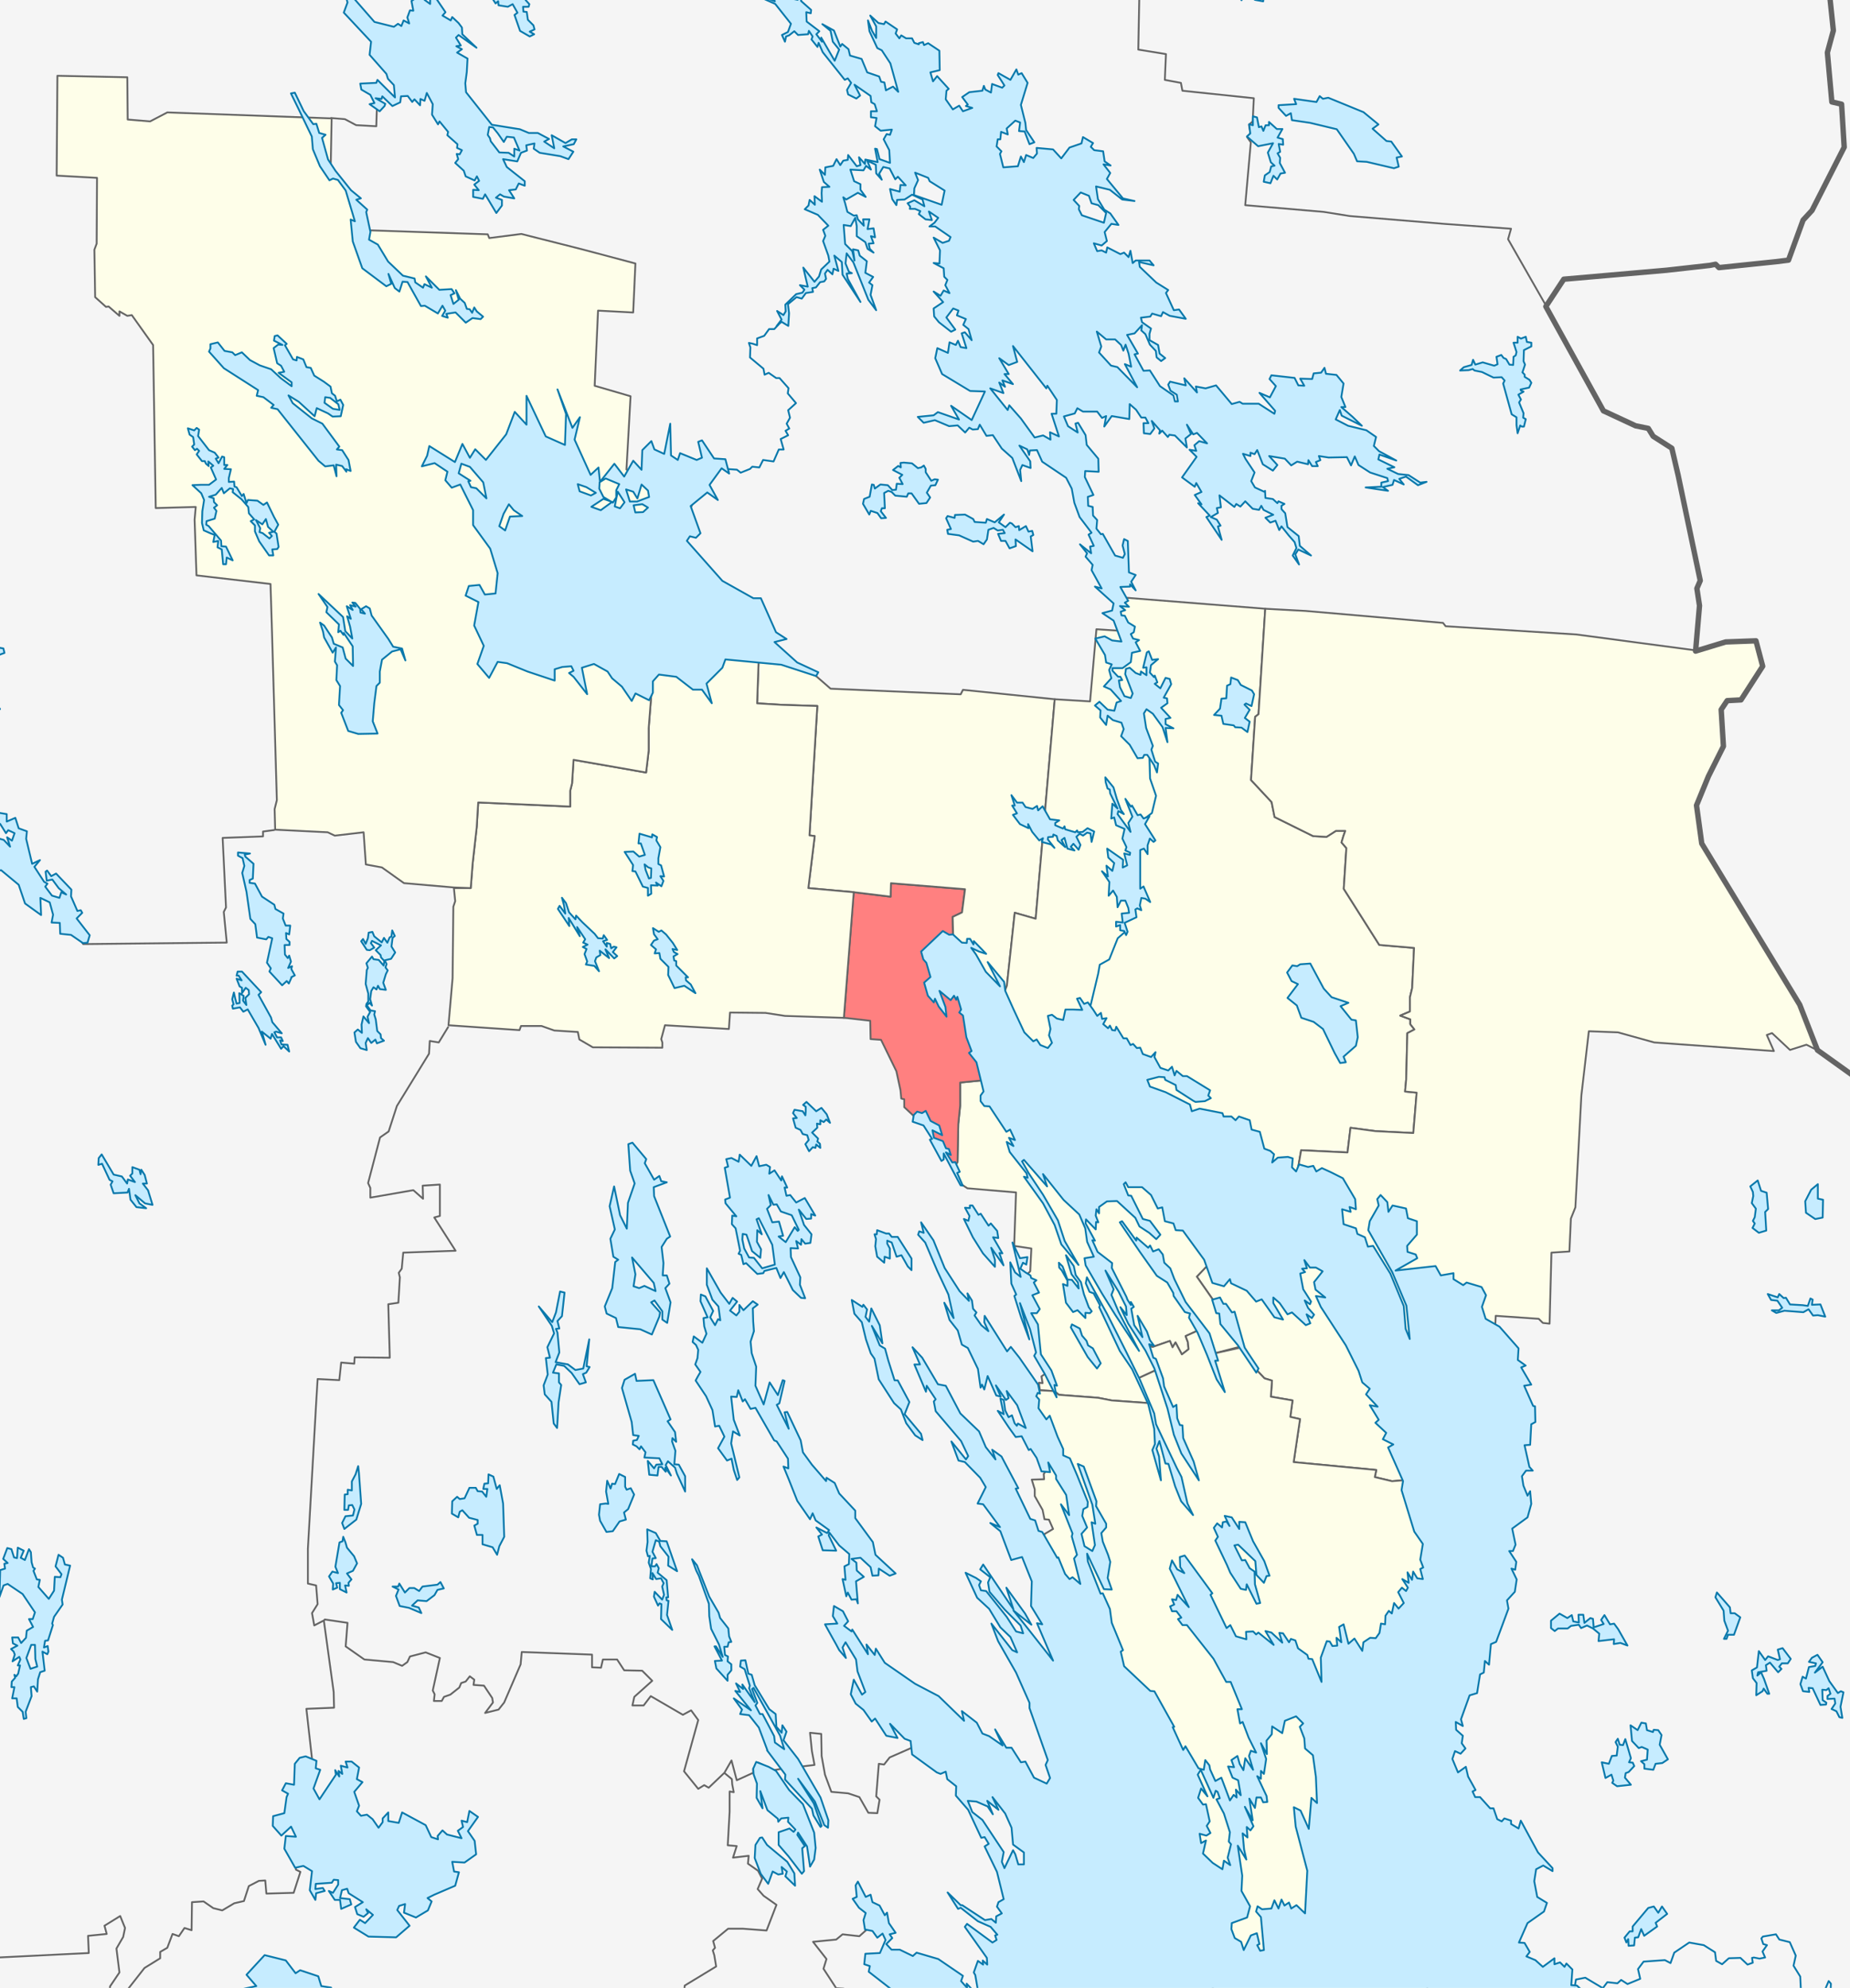 <?xml version="1.0" encoding="UTF-8" standalone="no"?>
<!-- Created with Inkscape (http://www.inkscape.org/) -->
<svg
   xmlns:dc="http://purl.org/dc/elements/1.1/"
   xmlns:cc="http://creativecommons.org/ns#"
   xmlns:rdf="http://www.w3.org/1999/02/22-rdf-syntax-ns#"
   xmlns:svg="http://www.w3.org/2000/svg"
   xmlns="http://www.w3.org/2000/svg"
   xmlns:sodipodi="http://sodipodi.sourceforge.net/DTD/sodipodi-0.dtd"
   xmlns:inkscape="http://www.inkscape.org/namespaces/inkscape"
   width="618.5"
   height="664.48"
   id="svg2"
   version="1.0"
   inkscape:version="0.46"
   sodipodi:docname="Location Of Medvezhyegorskoye Settlement (Medvezhyegorsky District, Karelia).svg"
   sodipodi:version="0.32"
   inkscape:output_extension="org.inkscape.output.svg.inkscape">
  <defs
     id="defs4">
    <inkscape:perspective
       sodipodi:type="inkscape:persp3d"
       inkscape:vp_x="0 : 332.23999 : 1"
       inkscape:vp_y="0 : 1000 : 0"
       inkscape:vp_z="618.5 : 332.23999 : 1"
       inkscape:persp3d-origin="309.25 : 221.49333 : 1"
       id="perspective21" />
  </defs>
  <sodipodi:namedview
     id="base"
     pagecolor="#ffffff"
     bordercolor="#666666"
     borderopacity="1.0"
     inkscape:pageopacity="0.0"
     inkscape:pageshadow="2"
     inkscape:zoom="1.1031183"
     inkscape:cx="309.25"
     inkscape:cy="332.23999"
     inkscape:document-units="px"
     inkscape:current-layer="svg2"
     showgrid="false"
     borderlayer="true"
     inkscape:window-width="1280"
     inkscape:window-height="938"
     inkscape:window-x="-4"
     inkscape:window-y="-4"
     inkscape:window-maximized="1"
     showguides="true"
     inkscape:guide-bbox="true" />
  <rect
     style="opacity:1;color:#000000;fill:#f5f5f5;fill-opacity:1;fill-rule:evenodd;stroke:none;stroke-width:0.6;stroke-linecap:round;stroke-linejoin:round;stroke-miterlimit:4;stroke-opacity:1;stroke-dasharray:none;stroke-dashoffset:0;marker:none;visibility:visible;display:inline;overflow:visible;enable-background:accumulate"
     id="rect3789"
     width="678.07"
     height="713.079"
     x="-25.796"
     y="-26.488" />
  <g
     id="g3778"
     style="stroke-width:0.6;stroke-miterlimit:4;stroke-dasharray:none;stroke:#646464;stroke-opacity:1;stroke-linejoin:round;stroke-linecap:round;fill:#fefee9;fill-opacity:1;fill-rule:evenodd">
    <path
       id="path3763"
       d="m 415.062,450.042 -9.438,-15.438 -5.5,-7.875 20.125,-21.375 15.625,11 35.875,32.75 25.562,43.438 -31.938,2.562 -5.75,-1.375 0.5,-2.375 -27.625,-2.625 2.125,-14.375 -3.25,-0.75 0.75,-5.5 -7.25,-1.25 0.375,-5.375 -2.5,-0.75 -2.5,-2.625 -5.188,-8.062 z"
       sodipodi:nodetypes="ccccccccccccccccccc" />
    <path
       id="path3731"
       d="m 347.678,464.714 -0.368,-2.509 1.25,0.125 -0.375,-2.25 1.625,-1.125 -2.668,-5.427 -0.104,-2.442 -1.655,-7.685 -5.601,-14.106 4.653,-4.341 0.375,-7.625 -5.75,-0.875 0.625,-17.875 -16.25,-1.375 -2.153,-1.398 -2.736,-5.459 1.579,-1.869 0.25,-12.75 0.625,-6.125 0,-7.75 7.625,-0.75 2.827,-18.565 89.037,62.914 -20.364,21.276 5.5,7.875 9.375,15.438 -9.375,2.438 -3.75,-8.375 -5.5,2.5 0.75,2 0.25,2.375 -2.25,1.75 -2.125,-4 -1,1.625 -0.875,-2.125 -5.75,2 -1.125,-0.25 1,4.75 2,3.125 -1.625,0.5 -5.125,2.375 3.375,8.25 -12.25,-0.875 -4.5,-0.875 -13.125,-1 -1.5,-1.25 -4.822,-0.266 z"
       sodipodi:nodetypes="ccccccccccccccccccccccccccccccccccccccccccccccc" />
    <path
       id="path3755"
       d="m 318.546,390.349 -3.002,-5.827 -3.521,-3.848 -2.231,-5.079 -3.857,-2.139 -3.625,-3.375 0,-2.625 -1,-0.25 -0.25,-2.75 -1.375,-6.375 -5.125,-10.5 -3.5,-0.25 -0.125,-6.125 -7.625,-0.875 -1.185,-0.1 3.25,-42 12.375,1.5 0.125,-4.5 24.75,2 -1,7.75 -3.125,1.5 0.5,19.25 12.5,17 -2.875,18.375 -7.625,0.75 0,7.75 -0.625,6.125 -0.25,12.75 -1.579,1.869 z"
       sodipodi:nodetypes="ccccccccccccccccccccccccccccc"
       style="fill:#ff8080" />
    <path
       sodipodi:nodetypes="ccccccccccccccccccccccccccccccccccccccccccccccccccccccccc"
       d="m 415.188,450.355 -9.562,2.125 -3.75,-8.375 -5.5,2.5 0.75,2 0.25,2.375 -2.25,1.75 -2.125,-4 -1,1.625 -0.875,-2.125 -5.75,2 -1.125,-0.25 1,4.75 2,3.125 -1.625,0.5 -5.125,2.375 3.375,8.25 -12.25,-0.875 -4.5,-0.875 -13.125,-1 -1.5,-1.25 -4.829,-0.257 -0.986,0.107 -1.572,2.18 5.322,23.57 -1.5,2.125 0.125,1.75 -4.125,0.125 1,3.25 0,2.25 2.625,4.625 0.625,3.125 1.5,0.125 1.375,3.125 -2.75,1.625 -4.125,6.625 14.875,30.625 17.043,36.147 13.353,29.139 21.39,70.004 66.404,-6.629 -3.939,-51.661 -1.625,-22.25 14.375,-64.125 10.19,-47.975 -31.875,2.5 -5.75,-1.375 0.5,-2.375 -27.625,-2.625 2.125,-14.375 -3.25,-0.75 0.75,-5.5 -7.25,-1.25 0.375,-5.375 -2.5,-0.75 -2.5,-2.625 -5.062,-7.75 z"
       id="path3761" />
    <path
       sodipodi:nodetypes="ccccccccccccccccccccccccc"
       d="M 331.438,342.855 319,325.73 l -0.5,-19.25 3.125,-1.5 1,-7.75 -24.75,-2 -0.125,4.5 -12.312,-1.5 -15.188,-1.375 2.125,-17.375 -1.75,-0.25 2.625,-43.25 -11.75,-0.375 -8.375,-0.5 0.5,-14.125 2.333,-3.148 15.236,6.723 6.491,5.65 43.5,1.875 0.75,-1.5 30.69,3.15 -6.375,73.375 -7,-2 -2.625,24.375 -5.188,13.375 z"
       id="path3743" />
    <path
       sodipodi:nodetypes="cccccccccccccccccccccccccccccccccccccccccccccc"
       d="m 376.81,199.83 46.19,3.65 -2.25,35.25 -1.125,0.875 -1.375,21.125 6.875,7.375 1,5 12.875,6.375 4.5,0.25 3.125,-2 3.125,0 -0.625,1.75 -0.625,2.125 1.625,1.875 -0.875,13.625 11.875,18.75 11.625,1 -0.625,13.375 -0.75,3.125 0,4.75 -3.25,1.375 3.375,1.25 0,1.625 1.375,1.75 -2.375,1.25 -0.375,15.375 -0.375,4.125 3.875,0.375 -1.125,13.5 -12.625,-0.625 -8.375,-1.125 -1,8.25 -15.5,-0.75 -1.125,6.5 -0.5,5.875 -12.886,8.599 -89.1,-62.789 5.235,-13.185 2.625,-24.375 7,2 6.375,-73.375 11.81,0.725 2.125,-24.125 7.5,0.5 -0.57,-8.859 3.32,-2.141 z"
       id="path3757" />
    <path
       sodipodi:nodetypes="ccccccccccccccccccccccccccccccccccccccccccccccccccccccccccccccccccccccccc"
       d="m 420.25,405.355 15.625,11 35.875,32.75 25.655,43.175 2.655,-52.45 14.375,1 1.375,1.375 2.25,0.25 0.625,-23.75 6,-0.375 0.5,-11 1.5,-3.75 2,-37.375 2.5,-21.5 9.75,0.375 12.125,3.375 40,2.875 -2.375,-5.375 1.75,-0.625 6,5.625 5.5,-1.75 3.688,1.875 -5.938,-15.25 -32.75,-53.875 -1.75,-12.75 4,-9.75 5,-10 -0.75,-12.25 2,-3 4.625,-0.25 7.25,-11.25 -2.25,-8.5 -10.125,0.375 -10.062,2.812 -39.812,-5.312 -43.75,-2.75 -0.875,-1.125 -46,-4 -13.435,-0.725 -2.25,35.25 -1.125,0.875 -1.375,21.125 6.875,7.375 1,5 12.875,6.375 4.5,0.25 3.125,-2 3.125,0 -0.625,1.75 -0.625,2.125 1.625,1.875 -0.875,13.625 11.875,18.75 11.625,1 -0.625,13.375 -0.75,3.125 0,4.75 -3.25,1.375 3.375,1.25 0,1.625 1.375,1.75 -2.375,1.25 -0.375,15.375 -0.375,4.125 3.875,0.375 -1.125,13.5 -12.625,-0.625 -8.375,-1.125 -1,8.25 -15.5,-0.75 -1.125,6.5 -0.5,5.875 -13.125,8.5 z"
       id="path3753" />
    <path
       sodipodi:nodetypes="ccccccccccccccccccccccccccccccccccccccccccc"
       d="m 152.185,301.205 -0.435,-4.35 5.625,0 0.625,-8.125 1.375,-12.25 0.5,-8.25 30.75,1.375 0,-5.25 0.625,-2.5 0.5,-7.875 24.25,4.25 0.875,-7.375 0,-7.5 0.875,-11.25 0.375,-18.875 35.5,7.562 -0.5,14.312 8.375,0.5 11.75,0.375 -2.625,43.25 1.75,0.25 -2.125,17.375 15.188,1.375 -3.312,42 -19.69,-0.65 -6.5,-1 -11.875,-0.125 -0.375,5.5 -21.375,-1.25 -1.25,4.625 0.375,1.125 0,1.75 -23.25,-0.125 -4.5,-2.625 -0.5,-2.5 -7.875,-0.5 -4.25,-1.5 -6.875,0 -0.5,1.375 -23.75,-1.625 1.375,-15.75 0.25,-23.875 0.625,-1.875 z"
       id="path3747" />
    <path
       sodipodi:nodetypes="ccccccccccccccccccccccccccccccccccccccccccccccccccccccccccccccccccc"
       d="m 253.5,220.917 -35.375,-7.688 -0.375,18.875 -0.875,11.25 0,7.5 -0.875,7.375 -24.25,-4.25 -0.5,7.875 -0.625,2.5 0,5.25 -30.75,-1.375 -0.5,8.25 -1.375,12.25 -0.625,8.125 -5.595,-0.2 -16.72,-1.45 -7.375,-5.25 -5.375,-1 -0.75,-10.75 -9.625,1.125 -2.375,-1.125 -17.562,-0.875 -0.188,-6.875 0.75,-3 -1.625,-56.25 -0.5,-16 -24.75,-2.875 -0.625,-18.625 0.375,-4.25 -13.375,0.375 -0.875,-54.5 -7.125,-10 -1.5,0.25 -2.625,-1.5 0,1.5 -3.625,-3.125 -0.875,0.125 -3.625,-3.25 -0.25,-15.875 0.75,-2 0.125,-22 -13.5,-0.75 0.25,-33.375 23.375,0.5 0.125,14.125 7.5,0.625 5.75,-3 54.938,2 -0.312,16.375 7.5,9.75 4.375,11.25 40.625,1.375 0.5,1.25 10.75,-1.375 20.25,5.125 17.875,4.75 -0.75,16.375 -11.75,-0.625 -1.125,25.125 12,3.5 -1.375,24.5 5.203,2.334 2.984,-6.865 18.153,4.703 -9.61,25.283 29.71,35.198 -2.374,3.311 z"
       id="path3765" />
  </g>
  <path
     id="path3758"
     style="fill:none;stroke:#646464;stroke-width:0.6;stroke-linecap:round;stroke-linejoin:round;stroke-miterlimit:4;stroke-opacity:1;stroke-dasharray:none;stroke-dashoffset:0;marker:none;visibility:visible;display:inline;overflow:visible;enable-background:accumulate"
     d="m 149.81,343.33 -3.125,5.125 -3,-0.5 -0.25,4.25 -10.75,17.5 -2.75,8.5 -2.875,2 -4,15.25 0.75,1.625 0,3.25 14.375,-2.5 3.25,2.875 -0.125,-4.375 5.75,-0.375 0,10.5 -1.875,0.5 7.125,11.125 -17.5,0.625 -0.5,5.375 -1,1.375 0.375,1.5 -0.5,8.5 -3.375,0.5 0.5,17.875 -11.75,-0.125 -0.125,2.125 -4.375,-0.375 -0.625,5.875 -7.25,-0.375 -0.5,8.25 -2.75,48.5 0,11.625 2.75,0.625 0.5,6.25 -1.875,3 0.75,4.125 3.375,-1.75 m 0.125,-0.25 7.625,1.125 -0.625,7.875 6.25,4.375 9.625,0.875 3,1.25 1.75,-1.25 0.875,-1.875 5.25,-1.375 4.75,1.875 -2.375,10.875 0.625,1.25 -0.25,2.25 2.625,0 0.75,-1.375 2.125,-0.75 3,-2.375 0.625,-1.5 1.5,-0.5 1.375,-1.75 1.5,1.125 -0.25,1.75 3.5,0.25 2.75,4.125 0.25,1.5 -2.625,3.5 4.5,-1.125 1.875,-2.375 5.5,-12.75 0.375,-4.125 23.5,0.875 0,4.25 3,0.125 0.625,-2.75 4.75,0 2.375,3.625 6,0.125 3.375,3.375 -6,5.375 -0.625,2.875 3.75,0 2.375,-3.125 10.75,6.25 2.75,-1.5 2.375,3.25 -4.75,17.125 4.75,5.875 2,-1.25 1.5,0.875 5.25,-5 m 134.75,-6.125 -23.75,11.75 -17.125,-0.5 -5.125,-1.375 -21,-11.875 -5.375,-0.125 -7.125,3.125 -1.875,2.375 -1.75,-0.25 -0.875,10.875 1.125,1.125 -0.75,4.5 -3,-0.125 -3,-5.25 -3.75,-1.25 -5.625,-0.5 -2.125,-5.75 -1.125,-6.25 -0.125,-7.375 -3.75,-0.375 0.625,6.125 0.875,4.625 -7.125,0.875 -0.5,1.25 -1.625,-1.125 -5.125,0.875 -2,-1.5 -2.375,-1.125 -1.75,2 0,1.375 -5.5,2.5 -1.75,-6.625 -2.375,4.125 m -366,-319 55.375,-2 0.25,-3.5 22.75,0.5 16,1.25 3.5,-1.5 4.25,1.375 7.309,-0.427 27.677,27.563 8.403,8.989 6.111,9.75 48,-0.5 -1,-10.25 0.75,-1.5 -1.125,-23.25 13.5,-0.5 0,-1.625 3.75,-0.5 m 225.375,410.625 1,-1 20.5,-6.75 -11.75,-11.875 -6.625,-6.062 -4.587,-4.629 -17.9,-5.379 -1.925,-2.007 0.912,-2.61 -1.625,-2.312 -3.062,-0.5 -1.688,-0.438 -3,2.688 -5.625,-0.625 -2.125,1.75 -7.75,0.75 4.5,5.75 -1,3.25 4.25,6.5 2.5,0.125 2.5,3.375 -1.5,6 -1.75,-0.125 -0.5,3 2.25,1.75 -0.25,3.625 2,0.5 0.375,2.75 1.875,0 1.125,-2.25 7,1.125 2,2.625 -0.25,2.25 3.25,3.125 11.25,0.125 0.125,-3.125 -0.625,-1.25 1.875,-0.75 -0.5,-2.25 2.875,-0.5 1.75,1.75 0.125,1.625 z M 94.81,-94.295 l 1.875,0.125 0.625,-11 24.75,0.25 -0.25,11.625 27.875,1.625 47.75,2.875 -1,11.375 -0.25,12.75 12.125,0.5 0.625,1.75 10.25,0.125 3.25,-0.625 5.25,1 18.625,0.5 0.375,1.375 4.5,-2.125 9.625,-15 0.125,-2.875 2.875,-4.75 3.75,0.375 13.125,-9.5 2.5,1.75 1.25,0.5 5.75,6.375 5.5,1.25 21.625,-0.5 5.25,-1 27.5,-2.375 3.25,37.5 0.125,10 6.5,0.25 0.875,11.375 6,0.25 1,11.375 6.375,0.375 1.25,14.875 5.5,-0.875 -0.375,19.375 9.25,1.5 -0.375,8.625 5.375,1 0.5,2.625 23.875,2.5 -0.375,7.75 -1.25,1.125 0.5,2.875 -1.125,1.25 1.25,1.75 -1.875,21 26.25,2.25 8.625,1.375 31.625,2.625 22.375,1.625 -1,3.5 13,22.75 m -545.25,623.375 0.875,-12.875 -3.375,-6.25 1.5,-2.875 -1.125,-3 -3.375,-1.25 -2.625,-5 4.375,-1.875 0.375,-17.25 4,-13.625 19.5,0 0,-7 5,0.25 2.125,-1 30.5,-1.5 -0.25,-5.75 6.25,-0.625 -0.75,-2.75 5.25,-3.25 1.625,4 -0.625,3 -2.25,3.875 1,8 -3.125,4.625 -0.125,1.125 5.75,0.25 5.875,-7.5 5.25,-3.25 0,-2.125 2.375,-1.375 1.75,-4.625 2.125,0.75 1.875,-2.75 2.375,0.75 0.125,-9.375 3.875,-0.25 3.25,2.25 3,0.75 4,-2.375 3.25,-0.75 1.625,-5 3.375,-1.75 2.125,-0.125 0.375,4.375 9.125,-0.25 2.25,-7 -1.5,-0.75 -0.038,-3.04 1.695,-8.133 -0.517,-22.822 4.235,-3.13 -1.875,-16.625 9.25,-0.375 -0.125,-5.25 -3.25,-23.625 m 134.125,50.875 2.25,1.875 0.125,1.75 0.5,2.625 -1.375,-0.25 0,6.75 -0.625,11.25 3,0.25 -1.25,3.875 5.25,-0.625 -0.25,2.625 3.375,2.375 1.375,2.625 -1.5,3.5 2,2.25 4.287,3.018 -3.311,8.575 -7.851,-0.593 -5,0 -5,4.125 0.625,2.25 -0.75,0.875 0.5,1.625 0.625,3.75 -10.5,6.375 -0.75,6.375 -5.668,-0.038 -4.243,50.558 4.419,1.237 -0.884,4.773 -4.773,2.828 0,3.889 -5.303,3.889 -9.192,14.673 7.778,1.237 0,6.894 14.672,0.353 M 110.685,39.455 l 4.625,0.375 3.75,2 6.75,0.375 0.125,-4.25 0.125,-2.75 -1.497,-3.811 2.195,-1.5 4.925,3.779 1.518,-0.735 0.004,-5.325 -6.269,-8.284 0.375,-4.625 -10,-10.25 0.5,-3.5 9.75,9.875 10.5,-1.875 4,-17 -24,-15.625 2.375,-37.625 -10.5,-0.375 -0.375,-5.75 -1.25,-1 -13.75,-25.5" />
  <path
     id="path3666"
     style="fill:none;stroke:#646464;stroke-width:1.8;stroke-linecap:round;stroke-linejoin:round;stroke-miterlimit:4;stroke-opacity:1;stroke-dasharray:none;stroke-dashoffset:0;marker:none;visibility:visible;display:inline;overflow:visible;enable-background:accumulate"
     d="m 653.935,-106.795 -12.75,28.375 -22.875,48.625 -6.25,15 -0.5,11.875 1.375,13.125 -2,7.375 1.5,16.5 3.25,0.75 0.875,14.375 -10.75,21.125 -3,3.25 -4.875,13.375 -4,0.5 -19.25,2 -1.125,-1.125 -1.875,0.375 -14.5,1.625 -34.375,3 -6,9.125 19.25,34.875 10.75,5 4.25,0.875 1.625,2.625 6.25,4 2.125,9.125 7.375,35.125 -1.125,2.625 0.875,5.75 -1.312,15.188 10.062,-3.062 10.125,-0.375 2.25,8.5 -7.25,11.25 -4.625,0.25 -2,3 0.75,12.25 -5,10 -4,9.75 1.75,12.75 32.75,53.875 5.938,15.188 41.812,29.938 18.25,4.375 7.375,1.375 11,8.875 17.25,-1.125 8.125,-7.125 6.125,1.25 4.75,-1.875 7.25,0.375 14.125,6.875 7.125,0 2.375,5.75 2,3.125 0,6 1.375,2.5 -2.125,2.375 1.125,2 0.125,2.875 2.125,4 0,3.125 0.875,1 -0.375,1.625 0.875,9.25 0.875,1.875 -0.5,2.375 1.875,2.25 3.25,-0.125 0.625,1.875 2.5,2.125 -0.625,3.125 -2.375,3.125 -1.875,7.75 1.375,2 -1,3.25 -0.875,2.75 -2.125,1.625 -0.125,3.125 1,3.125 -0.375,3.5 -1.25,2.5 1.5,3.125 -1.5,2.625 -2.5,2 -0.75,4.625 -3.625,5.75 0.625,1.375 -3.375,7.625 -4.75,2.875 -2,5.5 -0.75,0.75 0.625,1.5 -1.625,2.625 2.25,1.875 -0.25,3.5 -2.625,2.75 -1.375,3.625 1.125,3 3.125,0 3,-3.25 2.375,-0.5 1,-1.5 3,-1 3.75,1.125 3.5,-2.5 3.625,0.5 1.875,1.875 3.125,0.625 0.5,-0.625 6.625,-0.375 2.25,2.75 0.625,5.375 3,7.125"
     sodipodi:nodetypes="cccccccccccccccccccccccccccccccccccccccccccccccccccccccccccccccccccccccccccccccccccccccccccccccccccccccccccccccccc" />
  <path
     id="path3265"
     style="fill:none;stroke:#0978ab;stroke-width:0.6;stroke-linecap:round;stroke-linejoin:round;stroke-miterlimit:4;stroke-opacity:1;stroke-dasharray:none;stroke-dashoffset:0;marker:none;visibility:visible;display:inline;overflow:visible;enable-background:accumulate"
     d="m 269.382,-3.769 0.972,-2.21 0.088,-1.326 -2.475,-3.801 1.149,-1.503 0.177,-2.121 0.707,-0.972 -0.088,-1.856 0.53,-1.591 0.177,-2.828 1.149,-2.563 1.856,-1.414 0.795,-2.21 -0.53,-1.856 4.508,-1.856 m -18.153,140.377 -1.375,1.5 -1.75,0 -1.625,2.25 -2.375,0.875 0,2.25 -1.5,-0.5 -1.25,-0.25 0.5,1.5 -0.125,3.375 4.5,3.75 0.375,2 1.375,-0.625 2.5,1.75 1.125,0 3,3.375 -0.25,1.75 2.75,3.25 -2.625,2.375 0.625,2.5 -1.125,2 0.875,1.625 -1.25,0.75 0.875,1.5 -2.5,1.25 1,3.5 -1.625,0 -1.75,4 -3.5,-0.5 -1.25,2.5 -2.375,-0.25 -0.75,0.75 -3.125,1.25 -1.25,-1 -3.625,-0.25 m 121.566,180.571 2.829,-11.844 0.53,-3.005 3.182,-1.768 2.828,-7.071 2.828,-2.475 m 5.861,-37.283 2.75,-2.125 1.375,-5.75 -2,-5.75 -0.25,-8.375 m 280.88,198.325 0.125,-2.875 1.5,-0.5 -1.375,-2.25 1.875,-0.25 2.25,-2.25 -0.5,-2.375 2.25,-3.5 5,-1.375 0.5,-2.125 -0.5,-1.75 1.125,-2.125 -0.375,-1.625 -1.25,-2.25 1.125,-2 -0.625,-2 0.75,-1.75 2.25,-0.125 1.625,-2.875 2.375,-0.375 2.5,-2.625 -0.5,-1.5 0.625,-3.875 -1.5,-1.5 -0.875,-1.875 0.875,-2.375 -1.625,-0.625 -1.125,-1.75 -0.25,-2 -0.5,-2.125 0.875,-2.5 0.125,-1 -3.125,-2.5 -2.375,-5 -5.125,-8.75 -0.375,-1.125 -2.5,-2.125 1,-1 1.5,0.125 0.25,-2 5.875,3.125 0.125,-2.25 1.375,-4.5 0.5,0.75 5.125,-4.125 1.75,2.375 2.375,-1.5 0.5,-2 2.375,-3 1,1.75 4.75,-5.375 1.125,-0.5 -0.5,-1.5 -2.25,-0.125 -2.75,-2.375 -1.125,-2.75 -0.75,-2.875 0.875,-2.875 m 46.875,185.375 -1.5,1.25 -6.125,1.375 -6.375,0.25 -5.375,-1.625 -0.75,1 -2.75,-1.375 -2.75,1.375 -0.375,-3.25 -1.75,0.125 -2.75,1.875 -0.5,1.375 -2.625,1 0,1.25 -3.25,1.625 -3.875,3.125 -0.625,-2.125 -1.625,0.125 -2,1.5 -0.25,-2.625 -2,-2.125 -1.5,0.5 0.125,-1.375 -1.75,0.25 -2,-2.125 m -159.625,136.125 0.5,-3.125 3.125,-0.625 5.875,3.5 1.5,-2 3.375,0.375 1.25,-1.125 2.125,1.375 4.25,-1.75 -0.75,-3.25 1.875,-2.5 7.125,-0.5 1.875,1 1.25,-3.5 5,-3.375 4.875,0.875 3.75,2.375 0.375,2.875 2,1.125 2.25,-2 3.875,-0.125 2.375,2.25 1.75,-0.625 -0.25,-1.625 0.625,-0.125 1.875,0.375 1.875,-0.375 -0.875,-2 1.5,-2.125 -1.25,-0.375 -0.625,-1.875 0.5,-0.625 4.375,-0.75 1.125,1.75 3.5,0.875 2,4.5 -0.75,3.375 2.25,3.625 0.25,5.625 4.25,3.25 3.625,-0.75 0.375,-2 -0.375,-1.375 1.375,-3.25 0.75,0.875 -0.125,2.875 1.25,0.5 2.125,-1 5.875,2.25 0.75,-1.5 -0.875,-2 0.625,-4.5 1.375,-0.25 1.75,2.75 1.75,-1.25 1.875,-0.125 1.5,2.375 4.125,0.25 2,-2 0,-1.75 1.625,-0.625 1,2.75 5.375,0.5 1,-1.875 2.625,-0.125 4.625,2.75 4.375,-2.875 0.125,-2 5.5,-1.375 5.25,2.25 0,1.5 2,0.875 1.75,-1.25 -0.25,-4.25 3.75,-4.875 0.25,-2.125 2.75,-5 3.125,-1.75 1.375,-2.375 3.125,-2.125 1.625,0 3.25,-4 1.125,-7.125 2.25,-1 3.125,-6.375 3.5,-0.375 4.875,-1.875 3.5,-1.75 0,-2.125 3.25,-2.25 3.75,0.25 4.25,-0.375 7,-6 1.5,-2 4.125,1.375 7.125,-1.5 3.25,-2.5 0.375,-3.125 -1.625,-1.125 -0.25,-2.875 -2.375,-4.25 0.25,-8.25 2.375,-2.25 -0.25,-3.875 1.625,-3.625 -0.125,-2.875 -1.375,0 2,-6.625 0.75,-2.25 -1,-8 0.875,-1.125 1.25,0.625 0.5,-2.75 -1,-0.75 0,-2 -1,-0.5 -0.375,-5.25 -2.75,-0.5 -1.25,-2.5 1.25,-3.875 0.75,-0.875 -0.25,-0.875 -3.125,-3.625 -2.375,-9.125 1,-0.625 -0.75,-2 0.5,-2.75 -0.625,-1 2.625,-6 -2.125,-6.25 0.125,-3.75 0.75,-3.25 -1.5,-2.375 1.375,-3.125 -1.5,-2.25 -2.5,0 -0.5,-2.625 1.375,-0.375 -0.375,-2.375 -14.875,-1.25 -5.875,-1.25 -1.625,-1.5 -3.375,0.125 -0.75,2.5 -1.375,-0.75 -6.375,0 -4.375,-2.5 0,-1.625 -1.75,0.125 -1,-1.625 -3.5,0"
     sodipodi:nodetypes="ccccccccccccccccccccccccccccccccccccccccccccccccccccccccccccccccccccccccccccccccccccccccccccccccccccccccccccccccccccccccccccccccccccccccccccccccccccccccccccccccccccccccccccccccccccccccccccccccccccccccccccccccccccccccccccccccccccccccccccccccccccccccccccccccccccccccccccccccccccccccccccccccccccccc" />
  <path
     id="path3665"
     style="fill:#c6ecff;fill-opacity:1;fill-rule:evenodd;stroke:#0978ab;stroke-width:0.6;stroke-linecap:round;stroke-linejoin:round;stroke-miterlimit:4;stroke-opacity:1;stroke-dasharray:none;stroke-dashoffset:0;marker:none;visibility:visible;display:inline;overflow:visible;enable-background:accumulate"
     d="m 63.495,-42.5 1.375,-0.375 -0.75,-5.875 1.375,-5.125 1.875,-2 0.875,-2.875 2.375,-1.75 1,-3.25 -0.875,-0.75 -2,1 -0.125,1.5 -3.5,-1.75 -2.75,3.125 -0.125,3.375 -2,2.25 1.625,3.625 -0.625,2.875 2.25,6 z m 46.375,-55.875 0.5,-1.25 2.25,-0.125 -0.75,-2.875 1.75,-2.375 -2.125,-2.5 -0.25,2 -1.5,1.125 -2.5,-0.125 -0.625,2.375 0.625,1.625 -1.625,0.25 -0.25,1.125 1.75,0.625 -1,1 1.25,2.375 0.625,-1 0.125,-2.5 1.375,1.625 -0.5,1.125 0.375,1.25 -1.375,0.125 -1.125,1.25 0.25,1.125 3.875,-1.5 -0.375,-1.375 1.75,-0.875 -0.25,-1.375 0.625,-1.375 -2.875,0.25 z m 312.625,159.125 2.25,0.5 1,-2.5 1.25,1.25 1.125,-2 1.5,-0.25 -1.75,-3.25 0.125,-1.75 -0.875,-1.5 0.875,-0.5 -0.5,-2.625 1.5,0.25 -0.125,-1.875 -1.75,-0.5 1.625,-2.875 -1.875,0 -2.625,-2.375 0,1.125 -1.125,0 -0.75,1.875 -0.625,-1.5 -0.875,0.25 -0.625,-3.25 -1.375,-0.375 0,3 -1.25,-0.375 0.375,3.125 -1.125,1 3.75,3.25 5,-1 -1.75,3.125 1,3.25 1.25,1.125 -1.125,0.25 -0.5,1.875 -1.625,1.125 -0.375,2.125 z m -467.25,255.75 1.375,-2 0.125,-6 -1.375,-1.25 1.125,-2.375 0.625,-1.375 1,0 0.125,2.25 1.125,1.875 3.375,2.75 0.625,2.75 4.375,4 2.125,-0.25 1.5,1.625 2,-1 0.375,1.75 2.5,0.125 1.75,-0.625 -2.5,-1.875 1,-1.625 -2.625,-0.75 -0.125,-1.125 -1.875,-0.5 -1,-2.375 -1.125,-1.125 -0.125,-1.125 1,0 3.25,-3.25 -0.625,-0.625 0,-1.875 0.875,-0.875 -3.625,-0.875 -1.5,1.375 0.75,2.75 -1.75,1.625 -4.25,0.625 0.5,2.5 -1.25,0.125 -4,-3.25 1.625,-0.875 -1.375,-2.75 1.125,-3.25 -1.375,0 0.125,-2.25 1,-0.25 -0.375,-1.25 -2.875,-2.125 2,-3.375 -1,-0.625 -1.125,2.5 -1.5,24.25 0,0 z m 82.75,82.375 -1,-2.875 0.625,-1.125 -1,-0.5 -2.5,-5.375 -1.25,0.375 0.125,-2.25 1,-1.25 4,6.75 2.75,0.625 1.75,2.375 0.25,-1.375 2.375,0.875 -1.625,-2.125 0.75,-0.75 0,-2.125 2.375,0.875 0.375,1.5 0.25,-1.5 1.125,1.75 0.75,2.875 -1.375,0 1.75,2.25 1.5,4.875 -2.5,-0.5 -3.25,-2.75 1.375,2.75 2.25,1.625 -3.25,-0.375 -2,-2.5 -0.5,-3.625 -0.5,1.25 -4.625,0.25 z m 84.625,-47.875 -0.375,-2.375 0.75,-1.625 1.125,1.625 1.375,-1.125 0.5,1.25 2.375,-0.875 -1,-0.875 -0.125,-1.25 -1.125,-1.125 -0.5,-3.875 -0.5,-1.625 0.25,-1.125 -1.5,-0.25 -1.25,-1.75 1,-0.75 0.75,0.875 -0.625,-2.125 0.375,-2.75 0.75,-1.25 1,0.75 0.5,-1.25 0.625,1.125 2,0.25 -0.875,-2.375 0.875,-2.875 0.625,-1.25 -0.75,-1 0.375,-1.125 -0.625,-1.25 2.125,-0.5 1.375,-2.125 -1.25,-2 0.375,-2.875 0.75,-0.625 -0.875,-1.875 -0.25,2 -0.625,0.375 -0.75,1.75 -1.125,-1.625 -0.75,1.5 -2.5,-2 -0.625,-1.5 -1.25,0.25 -0.25,1.875 -0.75,1.875 -0.875,-1.625 -0.625,0.75 1.875,2.875 1,0.125 1.5,-0.875 -1.125,-1.5 0.375,-0.75 3,1.5 -1.75,1.625 1.625,1.625 0.125,0.75 1.125,1.25 -0.25,1.5 -1.625,-1.875 -1.75,-0.25 -0.5,-0.875 -1.875,2.25 0.5,1.5 -0.375,0.75 -0.375,4.625 0.875,3.25 0,2.625 -0.625,0.875 -0.125,0.75 1.375,1.875 -0.875,1.625 0.5,2.125 -1.875,-2.25 -0.625,2.75 0.125,2.75 -1.375,-1.125 -1.125,1 0.5,3.125 1.5,2.125 2.125,0.625 z m 95.006,-57.567 0.113,-3.156 -1.014,-0.338 -1.24,-1.014 0.338,1.803 1.127,2.931 0.676,-0.225 0,0 z m -2.705,2.931 -2.48,-5.072 -1.014,-0.113 0.225,-2.029 -2.818,-4.396 2.931,-0.113 1.916,1.691 1.916,-0.564 -1.353,-3.832 -0.789,0 0.338,-3.269 4.17,1.24 0.113,-1.014 1.578,0.902 -0.225,1.127 1.353,2.254 -0.676,3.72 0,1.916 0.902,0.451 1.014,3.72 -1.24,-0.113 1.014,1.578 -0.676,1.803 -1.804,-1.24 0.564,1.014 -2.254,-0.113 0.113,2.818 -1.127,0.676 0,-2.592 -1.691,-0.451 0,0 z m 10.595,33.928 3.269,-0.789 3.72,2.48 -1.578,-2.931 -1.578,-1.353 -0.113,-1.014 0.789,0 -3.945,-3.945 0,-1.465 -0.676,-0.225 -0.225,-1.353 1.353,-0.789 -1.24,-0.676 -0.451,-1.014 1.578,0.338 -1.465,-2.367 -2.254,-2.818 -1.578,-1.353 -0.902,0.451 -1.916,-1.24 0.338,2.029 1.24,1.691 -1.24,0.451 -1.014,1.465 1.691,1.465 -0.451,1.353 1.578,-0.113 0.338,1.916 2.705,2.705 -0.113,2.705 2.142,4.396 z m -25.249,-5.636 -1.353,-3.381 0.451,-1.24 1.353,-0.789 -0.225,-1.465 3.156,2.48 -1.24,-2.931 2.931,3.043 1.014,-0.789 -1.465,-1.353 1.24,-1.578 -0.902,-0.225 -0.902,0.564 -0.338,-1.465 -1.127,-0.338 0,1.24 -1.24,-1.803 1.353,-0.451 -1.127,-1.578 -0.338,1.127 -1.578,-0.113 -1.127,-1.465 -4.058,-3.832 -2.142,-2.254 -0.225,1.24 -2.142,-2.367 -1.014,-3.043 -1.353,-1.803 0.676,2.48 0.451,2.818 -1.916,-2.592 -0.564,1.014 3.832,5.749 -0.226,-2.705 3.72,6.087 -0.902,-3.043 2.705,4.058 -0.676,1.127 1.465,0.676 -1.578,0.789 1.24,0.676 -0.676,1.691 0.902,2.48 -0.451,1.014 2.818,0.451 1.578,1.803 0,0 z m -106.292,25.925 -3.043,-4.96 -0.451,1.578 -2.931,-2.367 1.24,4.396 -2.367,-5.636 -3.607,-6.199 -1.465,0.789 -1.127,-1.465 -2.367,0.451 -0.225,-1.014 0.451,-0.451 -0.451,-1.691 0.564,-2.254 0.451,2.029 0.451,1.691 1.014,-0.225 -0.113,-3.269 1.465,0.902 -0.225,1.578 1.127,1.465 -0.338,-2.367 1.24,-1.24 -0.113,-1.353 -1.014,-0.789 -1.24,1.803 0,-1.803 -0.789,-0.451 -1.014,-2.592 1.691,0.564 -1.014,-1.578 -0.676,0 0.338,-1.353 1.465,0 6.425,6.876 -0.902,0.902 4.171,7.552 0.451,1.578 3.156,3.72 -1.916,-0.564 -0.564,0.225 0.902,1.691 1.353,0 0.564,1.24 -0.902,-0.225 0.451,1.353 2.029,0.113 0.564,2.254 -1.916,-1.803 -0.789,0.902 0,0 z M -11.38,246.125 l -2.625,-5.125 0.5,-3.25 -2.125,-4.375 0.875,-1.375 0.625,0.125 -0.625,-3.25 -2.625,0.5 -3,-1.625 3.5,-0.75 0.375,-1.125 1.5,0.875 0.625,0 -1.25,-5.375 -1.125,-0.125 -0.75,-1.5 2,-3.375 0,-1.875 3.25,2.375 2.625,-2.75 3.125,1.625 0.25,-1.375 1.125,1.25 0.25,-2.125 2.125,-0.25 1.625,-1.625 0,1.625 -0.625,3 2.875,0.5 0.375,1.5 -2.375,0.875 -0.625,-1 -0.25,1 -1.25,-0.25 0.25,1.25 -1.125,0.5 -1.375,1.375 2.875,1.375 0.125,2.25 -1.125,-0.625 1.5,9.375 1.875,2.625 -0.75,0.75 -1.625,-1 -2.25,0 -1.25,-1.5 -0.75,1.5 -1.5,-1.25 0.625,-1.625 -1.75,-0.375 -2.125,2.625 -1,2.625 3,0.75 0.125,-2 1.125,-0.5 2.625,5.5 -2.75,1.25 -0.875,-2.125 -0.75,0.875 -1.25,-1 -0.25,1 1.875,3.5 -1.125,-0.375 -0.75,0.5 z m 101.453,-66.136 0.826,-0.826 -0.945,-1.063 1.417,-0.354 -1.771,-1.653 -0.708,-2.597 -1.181,1.771 -2.125,-1.417 1.417,2.716 -0.236,1.299 1.063,0.354 2.243,1.771 z m -12.279,7.32 -2.243,-4.605 -1.535,-0.118 -0.118,-1.889 -4.132,-4.841 -0.826,-0.472 0.118,-1.181 2.716,-0.826 0.59,-2.597 -0.826,-1.063 1.063,-0.826 -1.063,-1.063 -0.118,-1.299 -1.535,-0.472 2.243,-0.708 2.007,-2.243 0.708,1.771 2.007,-1.653 1.063,0.236 -0.118,1.063 2.952,2.361 2.243,2.598 0.236,2.125 1.771,2.007 -1.181,0.59 1.417,1.417 0,2.007 1.417,3.306 3.306,4.723 1.417,0 -0.354,-2.007 1.653,-0.118 0.472,-0.708 -0.708,-4.487 -0.708,-0.59 1.299,-2.361 -1.417,-2.597 -2.361,-4.841 -1.181,0.826 -2.007,-1.417 -3.188,-0.236 -0.472,1.063 -0.945,-3.07 -0.59,0.708 -1.771,-2.952 -0.708,-0.236 -0.118,-1.653 -1.771,0.118 0,-1.299 0.708,-2.952 -2.243,-0.118 1.063,-1.299 -1.063,0 0,-2.597 -0.708,-0.236 -1.181,2.243 -0.945,-1.535 0.945,-0.354 -1.299,-1.653 -1.889,-0.826 -3.66,-4.723 0.354,-2.125 -0.826,-0.59 -0.826,0.826 -2.125,-0.708 0.59,2.125 1.181,0.826 0.354,2.479 -0.708,0.708 0.945,1.181 0.708,-0.472 0.708,0.708 -0.826,1.181 1.771,2.243 0.945,0 0.354,0.826 0.945,0.826 -0.118,-1.535 1.653,1.417 -0.826,0.59 1.771,4.014 -2.361,1.771 -2.716,0 -2.834,0.118 2.952,2.716 0.945,2.243 -0.59,3.778 -0.118,3.896 0.59,2.479 2.125,0.945 1.535,0.59 -0.472,2.361 1.653,-0.354 -0.236,2.125 1.417,0.708 0.472,4.959 0.945,0 0.236,-2.243 2.007,0.945 0,0 z M 97.275,31.224 l 1.299,-0.236 2.952,6.14 3.188,4.369 1.063,-0.118 0.945,3.07 2.125,0.59 -1.181,1.063 2.007,7.202 2.479,3.778 5.195,6.494 3.306,2.716 -1.535,0.472 3.66,3.306 -0.354,0.826 1.417,6.612 -0.472,2.597 2.952,1.653 3.424,5.667 4.959,4.723 3.896,0.945 0.236,1.299 2.598,1.771 0.472,-1.181 2.479,1.181 -2.007,-3.778 4.487,4.487 4.132,-0.236 0.945,1.417 -1.299,0.59 0.945,2.952 1.771,-1.417 -0.945,-3.188 1.417,2.834 1.535,1.417 0.708,2.007 0.945,0.118 0.827,1.181 0.708,-1.771 0.826,1.299 2.125,1.771 -0.827,0.826 -2.716,-0.354 -2.243,1.535 -3.424,-3.424 -3.07,0.472 0.472,1.299 -1.889,-0.59 1.063,-1.771 -0.945,-1.653 -1.535,2.597 -4.369,-2.597 -1.299,0.118 -4.487,-8.029 -1.653,-0.118 -1.063,3.306 -1.535,-1.181 -2.125,-4.723 0.945,3.306 -1.653,0.826 -8.029,-6.021 -3.188,-8.973 -0.708,-7.32 1.417,0.59 -3.07,-10.272 -2.597,-3.542 -1.653,-0.472 -1.181,0.59 -3.188,-4.723 -2.361,-5.667 -0.354,-4.25 -4.369,-9.091 -2.597,-5.313 0,0 z m 11.216,103.427 2.834,2.007 2.243,0.354 -0.472,-1.889 -2.716,-2.125 -1.653,-0.236 -0.236,1.889 0,0 z m -2.007,19.363 -13.696,-17.238 -2.125,-0.472 0.826,-0.945 -3.424,-2.597 -2.243,-0.472 0.472,-1.889 -11.453,-7.32 -4.959,-5.549 0.472,-1.063 0,-1.417 2.479,-0.59 2.243,2.834 2.597,0.472 0.945,0.945 2.243,-0.945 2.716,2.597 3.306,1.771 3.778,1.299 3.188,2.952 3.66,2.716 0,-1.299 -4.369,-3.188 1.889,-0.354 -1.063,-2.007 -1.299,-0.826 -1.181,-5.077 1.535,-1.181 1.417,0.118 -2.834,-1.417 0.236,-1.535 0.945,-0.236 3.07,2.834 -0.59,0.472 2.716,4.723 1.181,0.354 0.118,-1.181 2.125,0.826 1.063,2.597 1.417,0.236 1.181,2.597 3.188,2.007 2.243,1.653 0.472,2.243 1.063,0.826 0.59,1.889 1.181,-0.59 0.945,1.771 -0.826,3.778 -2.716,0.118 -1.535,-1.063 -3.778,-1.771 -0.708,2.716 -5.313,-4.841 -3.424,-2.125 1.417,2.597 6.376,5.077 3.542,1.771 5.667,7.674 -0.826,0.945 1.771,0.236 2.125,3.306 0.708,3.66 -1.535,-0.59 0.118,0.826 -1.417,-1.889 -2.007,-0.472 0.118,3.896 -0.945,-3.66 -2.834,0.354 -2.243,-1.889 0,0 z m 67.387,-143.682 -1.861,-5.335 0.993,-0.744 -1.613,-2.854 -1.613,0.869 -3.102,-0.496 -0.124,-1.365 -0.869,0.744 -1.737,-2.73 0.62,-0.372 -0.124,-2.481 -0.993,-0.744 -1.365,0.124 -1.613,-2.854 1.737,0 -2.729,-2.73 1.117,-2.357 2.606,3.226 -0.496,-4.342 -1.117,-1.117 2.109,0 0.248,-1.489 1.613,0 1.117,1.241 3.226,0.62 -1.365,-2.978 2.109,-0.248 1.985,1.737 0,-1.613 -1.613,-1.241 0.372,-0.744 2.978,0.62 3.102,2.233 3.722,3.35 1.241,2.481 -0.869,0.869 -2.854,-1.489 -0.248,2.233 1.737,1.985 -0.744,0.496 -2.481,-1.737 -0.869,0.248 1.365,3.102 0.248,0 -1.241,0.372 0.496,0.869 -0.248,1.861 0.869,1.241 -1.365,0 -0.496,1.241 1.241,1.365 -0.248,0.869 -1.861,0 0.124,1.613 1.117,0.124 0.372,2.605 1.861,1.861 0.372,1.365 -1.613,0.744 1.489,0.869 -1.489,0.744 -3.226,-1.861 0,0 z M -9.505,271.25 l 2.75,-1.375 6.875,5.625 1.875,3 0.75,-1 2.125,1 -0.875,2.5 -1.625,-1.125 1,3.125 -2.125,-2.25 -2.625,-0.75 1,-1.375 -4,-2.25 -1.75,-3 -3.375,-2.125 z m 15.75,24.5 2.125,6.25 5.375,3.875 -0.25,-5.75 3.125,1.5 1.125,4.125 -0.5,2.625 2.75,0.125 0.125,3.625 3.625,0.375 4,2.75 1.5,-0.125 0.75,-2.5 -4.375,-5.625 1.875,-1.875 -0.5,-0.875 -1.125,0.25 -2.125,-4.875 0.125,-2.25 -5.125,-5.375 -1.625,0.875 -1.375,-1.875 -0.5,0.375 0.375,3 1.875,-0.375 2.125,2.875 2.5,2.125 -1.625,-0.75 -0.625,1.875 -2.5,-0.75 -2.25,-3 0.75,-1 -1.125,-0.625 -3.25,-5 1.875,-2.25 -2.625,1.25 -2,-8.375 0.25,-2.5 -2.75,-1 -1.125,-3.5 -2.875,1.25 0,-2.5 -4.5,-0.75 0,-1.875 -1.375,0.75 -4.125,-1.625 -0.625,0.625 -3,-2.5 -2.125,-0.5 0.625,-2.125 -2.625,-0.625 -1.375,-2.625 0.25,2.25 -1.625,-0.75 0.375,2.125 -2.375,-0.625 -0.375,1.375 2.875,0.5 1.125,1.75 -1.75,-0.5 1.375,1.875 0.625,2.625 1.5,3.25 1.625,0.5 -0.25,1.125 5.125,7.25 1.75,-0.25 1.625,3.75 1.75,0.125 -0.5,1.25 1,1.5 -0.25,1.5 3.375,-0.625 5.875,4.875 z m 83.002,26.038 1.771,-8.147 -1.299,-0.472 -0.708,0.826 -3.07,-0.59 -0.59,-4.487 -1.653,-1.771 -1.299,-9.091 -1.417,-6.258 0.708,-2.361 -0.59,-2.597 -1.535,-0.826 0,-1.063 4.014,0.354 -1.771,0.354 0.236,0.708 2.716,2.361 -0.236,4.959 -1.063,0.472 0,0.945 1.771,0.236 2.361,4.369 4.132,2.716 0.354,1.417 2.716,1.535 -0.236,1.653 0.945,2.361 1.535,0 -0.354,2.952 -1.063,-0.472 0.118,2.007 1.063,0.945 0,1.063 -1.653,0 0.118,3.188 0.945,1.181 0.472,-0.826 0.59,2.007 -0.945,2.125 1.299,-0.59 -0.236,0.945 1.181,2.125 -1.181,0.59 0.118,0 -0.945,2.125 -0.708,-0.826 -1.535,1.417 -4.25,-4.605 0.472,-1.063 -1.299,-1.889 0,0 z m 36.982,-76.589 -1.613,-4.094 0.496,-5.955 0.744,-5.831 1.117,-1.117 0,-3.722 0.744,-3.97 3.35,-2.73 2.854,-0.744 1.613,3.722 -1.117,-3.97 -2.978,-0.62 -1.613,-2.605 -5.583,-7.816 -0.62,-2.357 -1.241,-0.744 -1.613,0.993 1.241,1.489 -1.489,-0.372 -0.124,-1.241 -1.613,-1.985 -0.993,-0.124 1.117,1.365 -1.861,-0.496 0.868,1.613 -1.985,-1.241 1.365,4.218 -1.241,-0.869 0.993,3.474 0.744,3.97 -2.357,-2.481 -0.744,-4.715 -8.189,-7.692 2.978,4.342 -0.372,1.737 4.218,4.094 -0.248,2.606 0.744,-0.496 0.993,1.365 0.124,-0.62 2.978,4.467 0.124,6.576 -2.481,-2.481 -0.993,-3.722 -2.978,-1.241 -0.62,-2.109 -2.605,-3.97 -1.365,-0.993 0.993,2.978 0.372,1.985 2.854,5.087 1.117,-1.737 -0.372,4.715 0.744,1.241 -0.248,4.963 1.241,1.985 -0.372,6.328 1.365,1.737 -0.62,0.869 2.357,6.079 3.35,0.993 6.452,-0.124 0,0 z m -136.233,38.051 -8,-5.125 -2.875,-4.25 -2.5,-1.75 0,-1 2.75,1.125 -0.375,-3.25 0.75,-1.75 -1.5,-0.25 -1.375,-1.25 -0.625,-3.625 -2.375,-1.125 -2,2.125 3.875,3.625 -2.375,-0.5 0.75,2 -2.125,2.25 1.5,0.625 1.375,5.75 -1.5,0.25 -1.25,-4.875 -1.875,-0.375 -0.875,0.875 2.875,4.75 0,0.75 8.125,7.25 -2,0.875 5.375,1.25 0.875,-1.375 1.375,0.625 0.75,2 3.5,1.5 -1,-2.25 1.125,-0.125 -0.375,-4.75 z m 326.683,-106.166 1.241,-0.248 -1.613,-3.598 0.496,-0.744 2.357,0.62 0.124,-0.993 3.35,-0.124 2.73,1.489 0.496,0.993 3.722,0.248 0.372,-1.241 2.606,1.117 3.102,-2.605 -1.737,2.605 2.233,1.613 1.489,-1.489 0.62,0.248 1.241,1.241 1.117,-0.372 0.124,1.365 2.233,-1.365 0.869,1.861 1.241,-0.248 0.372,1.365 -0.869,0.496 0.62,4.963 -5.707,-3.97 0.124,2.233 -2.109,0.744 -1.365,-2.481 -1.489,0 -0.993,-2.357 2.233,-0.248 -0.62,-1.117 -1.737,0.248 -1.365,-0.869 -1.737,0.62 -0.496,3.226 -1.117,1.613 -1.861,-1.117 -1.613,0.248 -4.715,-2.109 -3.722,-0.496 -0.248,-1.365 0,0 z m -22.085,-3.846 1.613,-0.124 -1.737,-2.233 0.372,-0.993 0.993,0 -0.248,-5.087 1.365,-0.744 1.117,0.372 1.241,1.241 3.846,0.372 0.496,-1.117 1.117,0 2.481,3.474 2.481,-0.248 1.241,-1.861 -1.117,-1.613 1.365,-2.357 1.489,-0.124 0.869,-1.861 -1.117,-0.124 -1.117,0.496 -1.861,-2.854 0,-1.117 -0.62,-1.117 -0.869,0.62 -1.117,0.248 -1.985,-1.613 -2.73,-0.248 -1.117,0.124 0.124,1.489 -0.869,-0.496 -1.737,1.365 3.102,1.613 -0.993,0.993 1.117,2.109 -1.985,-0.124 -0.248,1.985 -1.241,0.124 -1.489,-1.613 -2.481,-0.248 -1.861,1.365 -0.372,-1.241 -0.62,-0.124 -0.744,4.094 -1.861,0.744 -0.372,1.613 2.109,3.598 0.496,-1.241 2.233,0.744 1.241,1.737 0,0 z m 81.887,139.332 -0.62,-1.365 -1.365,-0.248 0,-1.737 -1.365,0.496 0,-1.613 2.233,0.248 -0.372,-2.978 2.481,-0.248 -0.248,-1.613 -0.993,-2.481 -1.489,0 -1.117,2.233 -0.248,-3.474 -1.241,-2.109 -1.489,1.737 0.248,-4.591 -2.481,-3.598 1.985,1.737 -0.496,-3.598 1.985,1.737 0.62,-2.605 -1.985,-1.861 -0.372,-2.978 5.335,3.722 -0.124,2.605 1.489,-0.744 -0.993,-3.97 1.861,0.496 0.124,-0.744 -1.613,-0.744 0.372,-1.117 -1.365,-2.854 0.744,-3.226 -2.854,-1.241 -0.62,-2.606 -0.993,0.372 0.372,-4.963 1.737,1.613 -2.481,-5.087 -0.124,-1.241 -0.744,-0.372 -0.62,-2.109 -0.124,-1.613 2.73,3.35 1.117,3.846 1.365,3.722 0.993,1.365 -1.861,-0.993 -0.248,0.993 4.343,5.955 -0.744,-2.978 1.365,-2.109 -2.357,-5.955 1.861,2.605 0.372,-0.372 1.861,3.226 0.993,-0.248 0.993,1.365 1.985,-0.744 -1.489,2.605 3.474,5.459 -0.62,0.496 -1.241,-1.117 -0.744,2.233 0,2.978 -1.241,-1.861 -1.241,0.496 0,12.903 1.117,-0.744 2.233,5.211 -1.613,-1.117 -1.365,-0.248 -0.496,2.481 0.496,1.613 -1.365,-0.62 -0.62,0.372 0.372,2.605 -3.97,1.861 0.993,2.978 -0.496,1.117 0,0 z m 32.507,-70.596 3.474,0.496 0.496,0.62 2.109,0.124 1.985,1.489 0.744,-3.474 -1.613,-1.241 1.613,-2.73 -1.737,-1.737 0.496,-0.372 1.861,0.869 0.869,-3.97 -0.744,-1.241 -3.722,-1.861 -0.993,-1.613 -2.233,-0.869 -0.248,2.233 -1.117,0.496 -0.248,4.218 -1.613,0.124 -0.496,3.35 -1.985,2.109 2.481,0.248 0.62,2.73 z m -45.41,34.864 -1.613,1.241 -1.613,0.124 -0.248,-0.62 -0.62,0.62 -3.35,-0.993 -0.248,-0.993 -0.496,0.744 -2.606,-1.117 0,-0.744 1.365,-0.869 -3.102,-0.372 -2.481,-4.342 -1.489,1.365 -0.372,-1.489 -1.489,0.993 -2.357,-0.62 -0.993,-1.489 -1.861,0 -1.861,-2.481 1.117,3.474 -0.869,0 1.613,2.605 -1.365,0.496 2.357,3.102 2.854,1.365 -0.124,-1.365 1.365,2.606 2.357,2.854 1.241,-0.744 -0.372,1.241 3.102,0.868 1.117,1.117 -2.233,-2.854 0.124,-0.744 1.613,-0.124 0.124,-0.744 1.117,0.496 0.372,1.489 2.481,2.233 -1.241,-2.357 0.993,-0.744 0.993,3.598 2.357,0.62 -1.241,-1.241 0.869,-0.993 1.737,1.985 0.62,-1.613 -1.365,-2.73 1.117,-0.993 1.117,0.62 1.365,-0.993 1.117,0.248 0.372,2.854 0.869,-3.474 -2.233,-1.117 0,0 z m 143.798,-132.012 0.869,-2.605 0.496,0.372 0.745,0 0.62,-2.481 -0.869,-0.496 0.124,-1.489 -1.489,-3.598 0.62,-0.993 -0.869,-1.613 1.737,-0.993 -0.869,-0.372 -0.124,-0.372 2.854,-0.62 0.744,-1.613 -0.62,-0.993 -1.613,-0.993 0,-0.744 -0.744,-0.744 0.869,-2.605 -0.496,-1.117 0.124,-3.722 2.481,-1.241 0,-1.241 -1.489,-0.248 -0.372,-1.737 -1.613,0.62 -1.117,-0.62 0,1.985 -1.365,0 0.993,3.102 -0.248,1.117 -0.744,0.496 -0.124,2.73 -1.241,-0.124 -1.117,-1.861 -0.869,-0.372 -0.745,-0.993 -1.613,0.62 0.372,2.481 -1.117,0.496 -3.846,-1.117 -2.481,0.744 -0.745,-1.613 -0.496,1.737 -2.605,0.744 -1.241,1.117 2.854,-0.124 1.365,-0.372 0.62,0.496 2.481,0.496 3.846,1.861 2.73,-0.124 0.993,1.117 -0.496,0.993 2.854,10.298 1.613,0.993 0,2.606 0.372,2.73 z m 102.855,295.289 -1.613,-4.094 -2.854,0.124 0.248,-1.737 -0.745,-0.372 -0.869,2.481 -1.737,-0.248 -4.218,-0.248 -1.365,-2.233 -0.744,0.124 -1.489,-1.365 -0.496,1.117 -3.35,-1.117 1.117,1.985 2.109,0.248 1.613,2.357 -1.117,0.868 -2.357,0 1.489,0.869 2.73,-0.744 6.328,0.496 1.737,-0.993 1.489,2.109 1.613,-0.124 2.481,0.496 z m 15.137,11.415 -0.496,-1.613 2.357,-1.861 2.109,1.117 1.737,-0.744 2.854,0.372 -1.489,2.357 1.613,1.241 1.365,-0.372 1.861,2.233 -3.97,1.985 -1.365,-2.233 -0.744,-1.365 -1.365,0.496 -2.978,0.248 -1.489,-1.861 z m 3.226,7.072 -0.124,1.985 2.109,-1.737 5.335,0 1.737,0.496 0,1.365 1.365,0.993 0.248,2.605 -1.613,1.861 -1.489,-0.124 -1.489,1.117 -1.241,-0.248 -0.62,1.365 -1.365,-0.248 2.109,-2.481 -0.869,-1.985 -1.737,-1.489 -2.482,0 -1.117,-0.744 1.241,-2.73 0,0 z m -32.879,97.396 1.985,0 0.993,-1.489 -2.73,-3.598 -1.613,0.496 0.744,3.226 -0.744,0.248 -3.226,-1.241 -0.993,1.241 -2.109,-2.978 -0.62,5.459 -1.737,0.993 0.372,2.605 1.241,1.613 -0.124,4.094 2.109,-1.365 0.372,-0.869 1.241,1.737 0.62,0 -1.737,-4.963 -0.993,-2.233 -1.241,1.117 0.248,-1.117 2.854,-0.496 -0.248,-1.861 1.365,-0.869 2.73,3.226 1.117,-1.117 -0.744,-0.744 0.869,-1.117 0,0 z m -18.487,-8.189 0.496,-1.365 1.985,0 2.109,-5.831 -1.861,-1.365 -1.365,0 -0.248,-1.985 -4.343,-4.963 -0.496,1.613 2.73,4.467 0.248,3.35 1.241,3.35 -1.365,2.73 0.869,0 0,0 z m -57.445,-2.606 1.117,-0.868 3.226,0 1.117,-0.869 2.606,-0.372 0.744,1.117 1.985,-0.868 1.985,0.993 2.109,1.737 -0.248,2.481 5.211,-0.62 -0.124,1.613 2.233,-0.372 2.357,0.869 -3.102,-5.459 -1.365,-1.861 -1.365,0.248 -1.861,-3.102 -1.117,1.613 0.868,1.365 -3.35,1.117 -0.248,-2.854 -0.869,-0.248 -1.985,1.613 -0.372,-2.73 -1.613,0 0.124,2.605 -1.861,-0.372 -0.496,-2.109 -1.489,0.993 -2.606,-1.489 -2.854,2.357 0,2.481 1.241,0.993 0,0 z m 92.557,26.055 1.613,0.744 0.993,1.985 0.993,0.248 -0.62,-3.722 0.993,-4.839 -0.869,-0.372 -0.993,0.62 -2.854,-3.97 -2.233,-4.839 -2.606,1.985 2.606,-3.474 -1.737,-2.481 -1.861,0.993 -0.993,1.365 2.357,0.496 -0.248,0.868 -2.109,0.372 -0.993,3.846 -1.117,-0.62 -0.744,2.481 0.869,2.357 2.109,0.248 -0.248,-1.365 1.365,0.124 2.606,5.583 1.861,-0.124 0.124,-0.62 -1.241,-0.869 -0.124,-3.474 1.365,0.124 0.744,-0.62 0.62,1.861 -0.993,0.744 0,0.993 2.357,-0.124 0.248,1.613 -1.241,1.861 0,0 z m -62.656,75.807 4.343,-3.102 -0.496,-1.241 3.846,-2.978 -1.737,-2.481 -1.241,2.109 -1.489,-2.109 -1.861,0.496 -5.211,6.204 0,1.613 -0.993,0 -1.737,2.109 0.62,1.613 0.62,-1.117 0.124,2.233 1.861,-0.124 0.248,-2.606 1.117,-0.124 0.993,-2.73 0.993,2.233 0,0 z m 102.187,-267.065 4.75,0.125 0.5,-1.375 1.125,0.125 2.375,-2.75 -0.75,-1.375 1.125,-1.125 -1.625,-2.25 -2.75,1.75 -0.875,-1.5 -1.25,0.625 -1,-0.25 -0.625,3.75 -0.625,-1.125 -2,-0.625 -0.75,-2 1.125,-1 -0.25,-0.75 -3.5,-2.875 -2.625,1.75 1.875,3 -1.5,1.25 0,2.125 1.375,1.75 1.625,-1.875 0.5,3.375 2.25,-0.5 1.25,-0.875 0.25,2.625 z m -330.745,16.2 0.75,0.125 -1.875,-4.25 0.875,-0.375 -1.5,-3.25 -1,0.125 -2.125,-3.375 1.625,0.875 -0.625,-2 -1,-0.25 -1,-2.375 -3,-1.125 -0.5,-2.5 3.25,1.625 -1,-3.25 -2.875,-1.5 -1.625,-3.375 -1.25,0.75 -1.625,-0.5 -1.125,1.125 -0.375,2.25 3.625,1.25 2.875,4.5 -0.75,0.25 3.875,7.125 0.75,-0.5 0,-2 5.625,10.625 z m 45.625,61.25 1.25,-1.75 -2.625,-5 -1.625,-1 -0.5,-1.5 -1.5,-1.75 -0.75,-2.375 -2.625,-1.375 -0.375,1 5.625,9.875 3.125,3.875 z m 32.125,49 -1.875,-3.875 -2,-8.875 -1.625,-3.125 -4.75,-10 -2.125,-4.5 -0.625,-3.625 -4.875,-11.5 -4.75,-9.625 -6.125,-12.125 -6.75,-12.25 -0.375,2 1.25,2.875 1.375,0.5 2.125,4 -0.25,0.625 6.875,14.625 4.125,6.125 5.375,11.625 2,8.25 0.25,5.125 -0.875,2 2.875,10.125 -0.625,-8 -0.875,-2.625 1,-2.5 2,7.5 1,0.125 2.25,7.5 2,5 4,4.625 z m 10.625,-41.125 -3.25,-10.5 1,0 -2.875,-9.125 -8,-10.5 -3.75,-7.625 -1.375,-3.625 -2,-1.875 -0.5,-2.75 -1.375,-1.75 -1.875,0.75 -1,-2 -0.625,0.75 -3.875,-3.375 -0.125,1 -4.75,-6.5 -0.75,0.375 6.625,9.75 5.75,8.125 3.5,2.25 2,3.5 0.125,1 3.75,5.375 1.75,0.5 -0.375,1.375 2.875,5 3.125,7.375 3.25,8.25 2.75,4.25 z m 10.5,-6.5 0.75,-1.375 -3.5,-5.25 -1.125,-1.75 -3.375,-12 -0.875,0.25 -2,-2.875 -0.875,0 -1.125,-2.125 -2.625,0.75 1.375,4.5 1,0.125 0.375,3.5 5.875,7.125 6.125,9.125 z m -57.125,-18.25 0,-1.75 1.5,0.125 0.625,-0.625 -1,-1.375 -1.625,-4.375 -1,-4 -1.75,-2.375 -0.625,-3 -2.625,-3.625 1.875,6.375 2.125,2.75 0.25,2 -2.25,-2.875 -1.5,-0.125 -1.625,-4.375 -1.25,-1.25 0.125,1.625 0.875,1 1.875,3.375 0,1.75 -1.5,-0.625 1,6.25 2.375,3.125 1.5,-0.625 2.625,2.625 z m -58.125,-16 0,-3.875 -4.625,-7.25 -2,0 -0.875,-1.125 -1,0 -3,-1.125 -0.125,1.375 -0.75,0 0.5,1.625 -0.25,2.375 0.625,3.5 2.375,2 0.125,-2 1.75,0.625 0,-3.375 -0.875,-1.625 0,-1 1.5,0.625 1.625,4.75 1.625,-0.5 2.125,3.75 1.25,1.25 z m 373,-48 -2.5,-4.5 4.5,-3 1.75,2.75 1.5,-0.125 1,1.375 2,-0.125 0.375,-1.125 1.375,0 1.625,1.875 2,0 1.125,1.625 3.625,0.875 -1.875,0.75 -2.125,0.625 -2.5,-1.25 -1.125,1.5 -4,-0.25 -3.375,-1.625 -3.375,0.625 z m 4.375,-49.875 -0.125,-1.875 -0.375,-2.875 1.625,-2.25 2,1.125 -0.25,-2.25 2.5,-2.375 1.125,2.125 1.125,0.125 0.75,3.375 0,-3.25 0.75,-0.875 1.5,1 0.375,2.625 -2.125,1.5 0,1.5 6.25,3.125 1.125,3.125 1.125,1 -0.125,1.5 -3.625,2.75 -0.25,1.625 1.75,2.5 -0.625,1.875 -3,-0.375 -0.375,1.75 -2.5,2 -1.125,0 -1.125,-5.625 0.75,-0.5 3.625,-0.375 0.25,-2.375 1.5,0.5 -2.125,-2.125 -1.75,-3.25 -2.25,-1.75 -0.625,-1.25 -1.125,0.625 -4.625,-2.375 z m -61.25,303.75 -0.5,-1.375 1,-1.25 -0.625,-2.5 2.75,0 3,-4.875 -2.125,-0.125 -1.125,3.375 -2.125,0.625 -1.125,-4 1.5,-4 -0.375,-2.625 1.125,-1.25 -0.375,-1.625 4.375,-3.375 4.125,2.25 2.25,5.875 -2,1.375 1.625,2.625 -0.625,2.25 -3.125,-0.125 -2.75,2.25 2.125,-0.25 -2.125,1.875 1.375,1.5 -1.125,0.25 0.625,2.25 -0.625,0.625 0.625,2.5 -1.25,-1.25 -2.25,1.625 0.625,-2.875 0.625,-0.75 -2.25,-0.625 -1.25,1.625 z m -71.125,-39.25 3,0.375 0.75,-2 2.25,-0.25 1.875,-1.25 -2.75,-4.875 0.625,-3.25 -1.125,-1.625 -1.5,-0.125 -0.25,0.75 -2,-0.625 -0.375,-2.25 -1.5,-0.25 -1.25,2.5 -2.375,-1.625 0.5,5.25 2.25,2.375 1,-0.375 2,0.875 -0.25,3.375 -2,0.5 1.125,1 0,1.5 z m -6.5,3 0.25,-1.5 1,-0.375 1.875,-2 -0.5,-1.125 -1.25,-0.125 0.625,-1.375 -1.875,-6.375 -0.75,2 -1.125,-0.125 -0.625,-2 -0.75,1.125 0.75,1.5 -0.375,3 -1.625,0.125 -1,2.625 -2.375,-0.5 1.25,5.25 2,-1.125 0.625,2 -0.375,0.75 1.625,1.125 4.625,-0.5 -2,-2.375 z m -274.125,116.625 -1.75,0.125 -1.375,-3.25 1.125,-2.625 2.5,1.25 -1.125,-2.625 1.75,-2.5 3.875,1.125 0.875,2.25 -1.625,3.375 0,3.75 -2.125,1.25 -0.25,2.125 1.75,3.75 -2.875,-3.25 0.5,-3.125 -1.25,-1.625 z m 9.375,15.875 -0.25,-3.75 3.625,-5.375 2.625,2.875 1.125,-0.25 2.25,1.875 -0.875,3.5 -0.5,0 -1.5,1.625 -1.125,-0.5 0.75,1.25 -1,0 0.125,1.625 -3.375,-0.75 0.25,-3 -2.125,0.875 z m -12.68,-96.375 -0.25,-4.125 -2.375,-3.875 -6.75,-5.625 -1.625,-2.5 -0.75,0.125 -1.5,2.375 -0.25,4.375 2,5.25 2.5,3.375 1.5,-4.125 1.875,1 1.5,-0.25 -0.375,-2.25 1.75,1.5 -0.5,1.625 3.25,3.125 z m -8.625,-59 -4.875,-8 -1,-3.5 -1.125,-0.375 -1,-4.5 -1.5,0.125 -0.25,2 1.5,0.875 1.75,5.5 -0.25,0.875 1.875,4.625 -4.125,-5.875 0.25,1.5 -2.375,-1.875 1.375,2.875 -1.625,-0.375 5.25,6.5 -5.75,-4 2.75,3.75 -0.625,1.5 3,0.375 3.25,4.125 2.875,7.625 -0.125,0 6.125,8.125 -0.125,1.625 9,9.75 0.5,2.25 2.375,3.875 0.375,-0.375 -2.625,-7.5 -5.25,-8.25 5.625,7.625 3.125,7.875 1.25,0.875 0.125,-2.5 -2.625,-7.625 -7.5,-12.875 -4.875,-6.25 1,-2.875 -1.375,-2.125 -0.25,2.5 -1.75,-2 -0.25,-4.25 -2.125,-1.625 z m 1.875,11.125 3.125,2.25 -1.375,-4.5 -8.875,-16 -0.5,0.375 1.75,4.625 -0.625,0.875 1.5,2.875 0.875,0 3.875,7.375 0.25,2.125 z m 9,43.875 -4.5,-5.875 -3.25,-3.75 0,-4.25 3.625,-1.25 1.375,1.125 0.625,-0.75 -2.5,-2.625 0.125,-1.375 -2.375,0.25 -1,1.125 -0.125,-1 -3.5,-2.875 -2.375,-6.375 0.75,5.75 -2,-3.5 0.125,-4.75 -1.125,-3.125 -0.125,-1.875 1,-2.25 4.125,1.625 2.5,1.375 4.375,6.375 4.625,4.75 3.75,9.5 0.5,5.125 -0.5,3.875 -1.375,2.375 -1,-6.75 -3,-4.625 -0.25,0.75 2.5,3.75 -0.875,0.75 0.625,7.625 -0.75,0.875 z m -101.875,-106.625 0.75,-2.875 1.625,-3.125 -0.375,-11.125 -1.125,-6.125 -1,1.25 -1.125,-4.125 -1.625,-0.75 -0.125,3 -1.25,0.125 -0.375,1.75 1.375,0 -0.375,2.625 -1.375,-1.75 -1.5,-0.125 -0.625,-1.125 -2.125,0 -1.625,3.5 -1.625,0.25 -0.875,-0.75 -1.625,1.5 -0.125,4.125 2.125,1.25 0.5,-1.875 0.875,-0.5 2.25,2.5 2.875,0.75 0,1.25 -1.125,0.625 0.875,3.125 1.875,0 0,3.125 3.375,1 1.5,2.5 z m -157.375,34.5 1.625,-4.375 1.25,0 0.125,4.75 0.625,2.5 -2.25,0.75 -1.375,-3.625 z m 0.125,-9.125 -0.25,2.375 -1.625,1.75 -1,-1.875 -2,0 0.25,2 1.5,0.75 -2.125,1.125 0.875,0.875 0.375,1 -0.75,2.25 2.25,-1.5 0.375,0.875 -0.875,2 0.75,0 -0.625,2.75 -0.625,0.875 -0.625,-0.5 0.25,1 -1.125,1.25 -0.125,1.875 1,0 -0.75,3.75 1.5,0 0.375,2.875 1.625,1.625 0.375,2.375 0.875,-0.25 -0.25,-2.125 2,-5.25 -0.25,-3 1,-0.25 1.125,1.75 0.25,-4.125 0.75,-2.375 1.5,-0.5 -0.75,-6.375 1.625,0.875 0.375,-0.875 -0.25,-1.875 -1.25,0.5 0.375,-2.25 1,-0.125 1.625,-5.125 -0.25,-0.5 0.625,-2.25 2.875,-4.125 -0.25,-1.625 2.75,-11.375 -1.75,-0.375 -0.625,-2.25 -1.5,-1 -1,3.875 2,2.625 -0.375,1 -1.875,-0.125 -0.25,4.625 -1.75,2.75 -3.5,-4 0.5,-2.375 -1,-0.125 -1.125,-2.875 0.5,-0.75 -0.625,-0.375 -0.5,-1.75 -0.25,-3.375 -0.625,-1 -1.375,3.625 -1.375,-0.75 1,-2.375 -2,-1 -0.25,3.5 -1,-0.25 -0.875,-2.75 -1.375,-0.375 -1.375,3.625 1.5,1.375 -1.125,0.25 0.25,1.625 -1.625,0.5 -0.25,9 1.375,-3.875 1.375,-0.5 5,3.375 4.125,6.125 -0.75,2.25 -1.25,0 1.375,2.625 -2.125,1.25 z m -18,2.75 -0.125,2.25 0.625,0.75 2.375,0.5 1.125,-1 0.125,-4.25 -1.25,-2.375 1.5,-0.25 -0.875,-2.5 0.25,-2.125 0.75,0.25 -1.875,-3 -2.25,3.375 -2.75,-0.875 0.625,1.75 0.25,2.125 1.625,2.625 -0.125,2.75 z m 1.5,-14.375 3,4.5 2,-0.625 0.5,2.75 -1.25,0 -1,2.375 1.625,4 -1.125,1.875 -0.5,7.375 -0.875,-0.375 -0.375,2.625 0.75,0.375 -0.5,2.75 -2.5,4 -1.25,-0.625 2.5,-3.625 0,-5.125 -1.5,3.25 -1.75,-0.5 -1.625,-4 -1.125,-1 0.375,-2.5 1.625,-0.5 0.375,2.125 0.875,0.125 -0.5,-3.875 -1.5,-1.625 -2.5,1.5 -0.375,2 1,0.5 -0.25,1.375 -3.375,-3.375 -1.125,1 -4.375,-2 4,-2.25 1.125,1.75 0.25,-1.875 1.25,0.625 0,-3.625 1.125,-0.75 0.25,1.5 0.625,0.125 0.625,-3.125 -0.75,-3.5 2,-1.75 -0.875,-0.75 1.25,-1.625 -3,-2.25 -1.5,0 -1.5,-3.125 -0.25,-1.25 -0.625,1.75 -0.25,-1.625 -3.125,-4.125 -1.875,-4.5 3.125,-0.25 0,2.75 1.375,0 0.875,-1.625 -0.25,1.75 2.125,1 -1.25,1.625 -1.5,-1.375 -0.25,0.25 0.875,2.25 1.875,-0.375 0.125,2.5 2.5,1 2.875,-0.25 2.5,2 -2.25,0.875 0.375,1.25 1.625,-0.5 1.25,2.75 z m 58.35,213.27 0.625,-1.125 5.875,0.375 -1.125,4.125 2.25,-2.625 1.5,-0.125 0.75,1.5 -0.75,2 1.875,0 -0.125,-1.875 1,2 3.625,0.375 2.125,-1.5 0.875,-2 1.25,0 0.375,1.125 1.625,-1.75 -0.625,-1 4.375,-4.125 0.5,-1.5 -0.625,-3.875 -3.125,3.625 -4.375,-0.5 0.25,-1.25 3,-0.125 0.875,-2.25 -6.25,0 -0.5,-1.625 -5,1.5 -5,-2.375 -0.625,-1.625 -1.375,0 -1,2.125 -1,-0.125 -0.75,-2.875 -1.875,-1.5 -0.125,4.75 -1.875,0.5 0,3.5 -2.25,0.375 -1,1 1,2.375 -0.5,0.75 -1.25,-1.625 -3.75,3 0.125,2 -2.125,2.375 2.875,6.375 0.625,-0.625 0.625,2 -1.875,1.625 0.875,0.875 1.625,-1.625 -0.5,-3.25 -1.125,-3.75 -1.125,-0.125 0,-0.75 1.25,0.25 0.25,-1.125 1.875,-0.375 0.875,-2.25 0.875,2.5 3.375,-2.875 -1,-2.5 2,-1.5 2.375,0.125 -1.625,2.5 0.875,2.5 z m 2.875,-4.625 1.625,0.875 0.75,-1.375 0.75,1 2,-0.75 0.875,-3 -2.25,0.5 0.875,-1.375 -0.875,-1.375 -2.375,-0.25 -1.375,2.625 0.875,2.125 -0.875,1 z m -43,-19.125 -0.25,-2.125 -6.875,-3.375 -0.25,-1 0.625,-0.625 -1.25,-0.125 -1.5,-2.5 -0.25,-3.25 -0.875,-2.5 0.625,-0.625 -1.875,-3.875 -3.375,0.75 1.375,1.125 0.5,1.25 -1,0.25 0.875,4 -2.5,-4.25 -0.375,1.375 -1.75,-0.375 -0.5,1.75 3.875,4.75 0.375,-0.625 0.875,-0.125 0.625,1.25 0,-1.625 1.75,2.125 0.875,2.375 -2,1.125 0.625,1.375 1.375,-1.375 1,0.875 0.375,-1.625 0.875,2.25 0.375,-1.5 1.25,1.375 1.25,-0.125 5.125,3.625 z M 332.625,423.45 l -4,-4.5 -3.375,-5.375 -3,-6.125 1.5,0.625 0.375,-1.625 -1.5,-2.75 1.625,0.125 0,-0.875 0.875,0 2,3.125 0.75,-0.375 2.625,4 0.75,-0.75 2.125,2.5 0.375,2.375 -1.75,-0.25 3.125,5.375 -1,-0.125 1.375,4.125 -4.125,-5.875 1.25,4 0,2.375 z m -62.125,-38.625 -1.25,-2.375 1.125,-1.375 -0.5,-1.625 -1.5,-0.375 -0.75,-1.375 -1.625,-0.75 -0.875,-3.125 1.25,-0.125 -1.25,-1.625 0.5,-1.125 2.75,0.5 0.875,1.375 0.125,-1.25 0,-1.625 -0.875,-0.625 1.125,-1 3.25,3.125 1.75,-1.125 1.75,2.125 1.125,2.875 -1.25,-1.125 -0.875,0.875 -1.125,-0.625 0,1.375 -1.125,-0.25 0.125,1.375 -1.75,1.625 2,2 -0.25,1 0.875,0.75 0.125,1.375 -1.375,-1.125 -0.25,1.125 -0.875,-0.25 -1.25,1.375 z m -84.25,92.5 0.5,-8.625 0.875,-5.75 -0.75,-0.875 0,-3 -2,-0.25 1.125,-2.75 2.625,0.5 2.5,2.375 2.625,3.75 2.125,-0.625 -1,-2.75 1.125,-0.5 1.125,-1.875 -1,-0.25 0.875,-9 -2,9.75 -2.625,0.5 -2.5,-1.875 -4.125,-0.75 1.25,-3.25 -0.625,-6.625 -0.5,-1.25 1.125,-0.125 -0.625,-2.5 1.5,-1.625 0.875,-7.875 -1.5,-0.375 -1.375,7 -1.25,3.25 -4.5,-5.25 4.375,6.5 0.75,2.5 -2.25,4.625 0.875,3.5 -1.375,0.125 0.625,5.5 -1.375,3.625 0.375,3 2.25,2.5 0.75,7.25 1.125,1.5 z m -75,54 1.5,-0.625 -0.375,-1.5 1.25,-0.125 0,2.125 2.25,1.125 -0.5,-2.375 1.25,0.125 -0.125,-1 1,-1.125 -1.5,-2 2,-0.875 1.375,-2.5 -1,-2.375 -2.375,-2.875 -0.5,-1.75 -0.75,-1.875 -0.25,1.5 -1,0.375 -1.375,8.125 0.875,2.125 -1.875,-0.5 -1.125,1.625 1.375,2.375 -0.125,2 z m 3.875,-20.25 4,-3.125 1.625,-5.25 -0.75,-10.375 -0.25,-2.25 -0.875,2.75 -1.25,2.375 0,3 -1.375,-0.25 0,1.5 -1,0.125 -0.125,5.125 1.25,0 0.25,-1.5 1.125,-0.125 0.75,1.5 -0.5,2 -2.5,0.25 -1.125,2.25 0.75,2 z m 17.25,22.375 0.875,-2.125 -2,-1 1.875,0 0.375,-1 1.875,3 1.5,-1.5 1.625,0 1.625,1 1.125,-1.5 5,-0.625 1,-0.875 1.125,2.125 -2.125,0.5 -1,1.75 -2.625,2 -3,-0.25 -1.875,1.75 2.25,0.625 0.875,1.875 -4.125,-1.75 -3.125,-0.625 -1.25,-3.375 z m 68.25,-25.125 2.125,3.75 2.125,-0.25 2.25,-3.25 2.125,-0.625 -0.625,-2.375 1.375,-1.125 2,-4.875 -1.125,-2.125 -1.375,0.5 -0.5,-1 0,-3.25 -2,-1 -1.375,3.375 -1,-0.125 -0.5,1.625 -1.125,-2.625 -0.375,3.625 0.75,4.125 -0.875,-0.125 -1.875,0.25 -0.375,3.5 0.375,2 z m 24.125,36.5 -1.75,-5 0.5,-4.75 -0.625,-0.125 -0.125,-1 0.625,0 -0.5,-5.75 -3,-2.5 0.375,-1.5 -0.75,-1.375 -0.5,0.75 -1.25,0 0.375,-2.625 1.125,-0.125 -1.125,-2.125 1.125,-3.875 1.125,0.5 0.375,1.5 2.75,3.5 -0.125,3 3,1.875 -3.5,-10 -2.125,-0.125 -1.5,-2.625 -2.875,-1.25 0.125,4.25 -0.375,2.875 0.5,1.875 0.625,-0.125 -0.375,2.25 0.75,2.125 -0.25,3.125 0.875,0.375 -0.125,-2.125 1.25,2 1.625,-0.25 0.875,1.625 -0.5,1.125 0.625,2.75 -0.625,1.625 -2.5,-2.625 -0.25,1.625 1.375,3 0.5,-0.75 0.625,0.25 -0.125,5 3.75,3.625 z m 14.75,12.875 3.75,4.125 0,-2 1.25,-1.5 0,-2 -1.25,-1 0.125,-1.625 -1,-0.5 -0.25,-2.75 1.125,0 0.375,-1.5 0.875,-0.125 -0.75,-1.875 -0.25,-2.625 -2.75,-3.5 -0.5,-1.75 -3.125,-5.375 -4.125,-10.5 -1.625,-2 1.375,3.75 0.875,1.75 3.375,9.375 0.125,4.125 0.625,4.25 2.625,5.25 1.25,4.125 -2.25,-3.5 -0.5,0 2.5,4.75 -2.375,0.125 0.5,2.5 z m 59.4,-88.693 -5.127,-7.955 -1.414,-6.894 -1.237,-1.768 -1.591,-4.596 -1.414,-5.834 -2.475,-2.828 -0.884,-4.596 3.536,2.298 0.353,-0.707 1.237,1.591 -0.53,2.475 1.237,1.591 0.707,-4.419 2.828,5.657 0.884,6.01 -3.536,-5.834 2.652,6.541 1.768,1.061 1.061,3.889 2.121,6.718 1.061,0 3.889,7.248 -1.591,4.066 5.48,6.541 0.53,2.121 -2.475,-1.591 -3.005,-4.066 -1.768,-4.596 -2.298,-2.121 z m 54.35,-1.932 -0.75,-4.125 0.875,0.25 -1.875,-5.125 -3.5,-5.375 -1,-10 -2.25,-3.75 1.875,0 1,-1.375 -2.5,-4.625 2.25,-0.875 -1.75,-3.375 0.875,-0.75 -1.75,-0.75 -0.25,-0.875 -1.625,-1 -1.75,-1.25 0.875,-2 1.125,0.625 0.375,-2.5 -2.5,0.375 -2.5,-5.25 2.75,11.5 -1.875,-1.5 -1.625,-3.375 0.375,7.125 1.625,3.625 -0.625,0.5 2.25,7.125 2.75,7.375 -3.125,-12.125 3.375,8.75 2,7.75 -0.625,1.125 3.5,6 4,7.875 z m 250.528,-61.7 -0.248,-3.846 1.985,-3.846 2.233,-1.861 0,4.839 1.737,0.372 -0.124,5.955 -2.481,0.496 -3.102,-2.109 0,0 z m -15.757,6.7 -2.109,-1.613 0.744,-1.489 -0.62,-0.868 0.62,-1.241 0.372,-2.854 -1.365,-1.861 0.496,-2.357 -0.124,-1.365 -0.869,-1.861 2.481,-1.985 1.117,3.474 1.861,0.62 0.496,5.459 -0.993,0.993 0.372,6.204 -2.481,0.744 0,0 z M 277.06,-31.17 l 4.375,1.625 1,-4.125 -1.25,-1.25 -0.125,-2 1,-0.875 2.75,2.75 4.375,0 -2.625,-1.5 1.375,-8.5 -1.875,-4.375 2.5,-4 -0.625,-2.125 1.25,-0.5 2.625,2.125 -0.5,3.75 5,-3.125 4.25,-0.125 -4.25,-1.625 -0.125,-1.125 -1.25,0 0.875,-2.75 4,-1.875 -2.25,-0.5 0.5,-1.625 -2.375,-0.25 -1.25,-2.875 1.25,-0.625 1.125,0.875 2.125,-1.375 -1.875,-3 -2.875,-1 1.125,-7.125 3.5,1 1.5,-1.125 -1.5,-0.5 -0.5,-1.875 -2.625,-0.125 -1,-1.5 1.625,-0.375 0.5,-4.25 -1.375,1 -2,-3 -1.375,0.125 -3,-1.875 1.125,-2.75 3.25,-0.375 0.625,-1.5 -3.375,0.25 -0.875,-1.375 1.875,-0.75 2.625,0.25 -3.375,-1.5 0,-1.125 1.875,0.25 -1.25,-3.75 -2.25,0.625 -0.125,0.625 -3.875,-0.875 2.875,2.25 0.5,2 -2.375,4.125 -2.625,-0.125 -4,-2.25 -4.5,-1.5 4.875,4.125 1.5,-0.5 1,2.75 0.5,-1 2,2.25 -0.25,1.375 1.5,2 0.125,2 -1.625,0.25 -0.5,4.375 0.875,2.375 -1.25,4 1.25,2.125 -1.125,1.5 -4,-1.875 3,4.125 -1.625,0 1.875,6.875 -2.25,-2.125 0.125,4.125 1.75,3.125 1.5,-0.5 0.25,2.375 -4.375,3.75 1.25,3.125 -0.875,6.25 -1.5,2 0,3.875 -0.875,2.625 -1.25,1.75 z m 171,386.5 1.875,-0.25 -0.75,-1.875 4.125,-3.625 0.625,-2.875 -0.625,-5.625 -1.5,-0.25 -3.625,-4.5 2.625,-1.125 -5.625,-1.875 -2.625,-2.875 -4.5,-8.375 -3.375,0.25 -1,0.625 -1.625,-0.25 -1.75,2.375 1.5,2.875 2.125,1 -3.5,4.625 3.125,2.5 1.5,4.125 4.125,1.375 3.125,2.375 3.875,8 1.875,3.375 z m -72.5,-238.125 0.75,-2 1,3 0.875,4.375 -2.125,-0.875 4.125,7.75 -6.625,-6.75 -2.125,-0.5 -4,-4.375 0.75,-2 -1.5,-5 3.125,2.625 3,0 2,1.875 0.75,1.875 z m -13.875,-45.25 7.375,2.5 0.75,-3.25 -2.625,-2.625 -2.25,-0.625 -0.875,-2.5 -2.75,-1.125 -2.375,2.5 1.875,2 -0.125,1.125 1,2 z m -56.125,-6.75 9.25,3.25 1,-4.75 -5,-3.125 -0.5,-1.125 -4.375,-1.75 1,2.5 -1.25,2.75 -0.125,2.25 z m 48.479,80.694 -3.005,-1.414 0.177,2.475 -2.475,-1.414 -2.828,0.707 -4.596,-6.364 -3.889,-4.419 -0.53,1.591 -5.834,-7.248 4.419,1.591 -1.414,-3.536 1.944,1.414 -0.884,-2.121 3.536,1.238 -2.829,-3.359 1.414,0 -3.182,-5.303 3.182,2.298 2.829,-1.061 -1.414,-5.303 11.137,14.142 0.353,-0.884 3.182,4.773 -0.177,4.596 -1.591,0 2.475,7.601 0,0 z m 62.271,21.681 -1.625,1.75 -1.375,-0.875 -0.625,1 -5,-3.875 0.5,4 -1.375,0.25 0.375,1.625 -2.375,1.375 2,0.875 1.25,2 -0.875,0.25 1.25,4.5 -5.125,-7.625 1.125,-0.5 -3.875,-4.125 1.125,0.375 -2.25,-3.125 2.25,-1 -1.75,-3 -0.5,1.25 -4.25,-3.125 4.875,-6.875 -2.375,-2.375 2.25,0.375 -0.625,-1.875 1.625,-1.375 2.625,0.75 -3.375,-3.5 -1.25,0.5 -2.125,-3.25 1.375,3.125 -1.875,1.5 0.5,3 -4,-4 -1.875,-0.25 -0.5,0.75 -1.875,-2.125 -1,1 0.25,-1.125 -2.75,-3.125 0.875,2.5 -1.375,1.875 -2.125,-0.25 -0.125,-3.375 1.625,0 -1,-1.875 -1.375,0 -1.75,-2.625 -2.125,-1.875 -0.125,5 -5.875,-1 -2.5,3.5 0.625,-3.5 -1.375,0.625 -1.625,-2.125 -4.75,0 -1.875,-1.125 -0.875,1.75 -3.625,1 1.375,3.25 3.25,2.125 -0.75,-3 0.875,-0.25 2.5,4.125 0.375,3.25 3.875,4.625 0.125,4.375 -4.5,-0.25 -0.125,2 2.875,6 -1.875,0.625 0.125,3 1.5,0.375 0.125,2.875 1.375,1.5 -0.25,2.875 1.5,1.875 0.625,-0.125 4.125,7.25 2.625,0.75 0.625,-1.25 -0.75,-2.875 0.5,-2.125 1.25,0.625 0.375,10.5 2.25,0.875 -1.5,2.25 1.5,2.875 -1.875,-2 0,0.75 -3.25,0.125 2.625,4.625 -1.125,0.625 1.375,1.375 -3,-0.25 1.75,1.375 -1.5,0.5 0.25,1.25 1.125,0.125 1.125,2.25 2.25,1.375 -0.375,1.875 -1,0.625 0.75,1.5 2,0.5 -1.125,0.75 1.5,2.875 -2.75,0.625 -0.375,3.125 -2.75,2 -3.375,0 0,0.875 1.875,2 0.75,0 0.625,1.125 -1.125,0.125 0.375,2.25 1.5,3 2.125,0.625 0.625,-1.5 -2.5,-6.5 0.25,-1.75 1.25,-0.375 2,1.75 1.625,0.625 0.125,-1.125 1.875,1.25 0,-2.625 -1.125,0.125 1.25,-5.125 0.625,-0.375 1.125,2.875 2,-0.25 -2.375,2 -0.375,2.5 1.375,1.5 0.25,-0.5 0.875,2.25 -0.875,0.5 1.875,1.5 1.75,-3.5 1.375,0.375 0.5,1.75 -2.5,4.5 1.125,0.25 0.125,1.625 -2.125,1.5 3.125,3.375 -1.625,0.375 0,1.75 2.625,1.375 -2.625,-0.125 0.625,4.75 -1.625,-5 -3.25,-4.5 -2.125,-1.5 -0.875,1.375 0.75,4.875 2.25,6 -0.5,1.25 1.25,4 1,0.625 -0.375,3 -1,-2.5 -2.25,-3.375 -1,0 -0.5,1 -1.75,0.125 -2.625,-4.5 -2.875,-2.875 0.875,-2.375 -0.75,-2.125 -2.875,-0.875 -1.75,-1.5 -0.5,3.125 -2,-2.5 0.125,-2.375 -1.875,-1.625 1.5,-1.25 2.75,2.625 2.25,0.375 0.75,-2.75 1.5,-0.5 -3.5,-3.875 -2.25,-1 2.5,-2.75 -0.75,-2.75 0.875,-1.875 -1.875,-0.625 -0.375,-2.5 -3.25,-5.5 3.125,-0.75 2.5,1.375 3.125,0.375 -2.625,-7 -3.75,-2.5 3.25,-0.875 0.5,-2.375 -6.25,-5.625 2.25,0.625 -3.375,-6.125 0.375,-1.75 -2.375,-2.75 0.5,-1.125 -2.375,-3 3.75,3 -0.375,-2.25 1.25,-0.25 -1.75,-3.75 1,-0.625 -4,-5.25 -1.75,-4.75 -0.875,-4.75 -1.875,-3.625 -8,-5.375 -1.75,-3.875 -2.375,0.125 -0.25,1.5 -0.625,-1.875 -2.625,-1.25 3.625,5.25 0.125,2.25 -2.75,-1 -0.75,1.625 0.375,3.75 -3,-7.75 -3.5,-3.125 -3,-4.5 -2.125,0.25 -2.25,-3.75 -0.625,1.5 -1.75,0.125 -1.125,-0.625 -1.375,1.625 -2.5,-2.375 -2.875,0.25 -4.75,-2 -3.75,0.875 -1.97,-1.972 5.303,-0.53 1.414,-1.061 7.071,2.475 -2.652,-4.596 6.894,4.773 4.419,-9.546 -4.95,-0.177 -9.369,-5.657 -2.298,-5.303 0.707,-3.359 3.535,1.591 0.53,-3.535 2.121,0.884 0.707,-1.414 0.884,2.121 1.944,0.353 -1.591,-4.95 1.061,-0.354 2.298,2.652 -1.061,-3.712 -1.768,-1.414 0.884,-1.945 -3.005,-1.237 0.53,-1.591 -1.768,-0.707 -2.298,3.005 3.005,4.066 -1.414,0.707 -4.066,-3.182 -1.591,-1.945 -0.177,-2.652 3.182,-2.121 -3.182,-3.536 2.298,1.414 1.061,-1.768 1.944,0.884 -1.414,-2.652 0.707,-1.768 -1.061,-1.061 -0.177,-2.828 -3.359,-1.768 1.945,0.177 0.177,-4.419 -2.121,-4.243 3.005,1.768 2.121,-0.707 0.53,-1.237 -5.127,-3.536 -1.945,0 1.706,-1.264 1.25,-1.625 -3.125,-2.125 1,2.875 -2.125,-0.25 -2.25,-1.75 0.5,-1 -1.75,-0.75 -1.75,0 0.125,-0.75 -0.875,-1.125 2.25,-1 3.375,2 -0.625,-2.25 -3.5,-1.625 -2.5,1.625 -2.5,0.125 -0.25,1.75 -1.375,-2 -0.75,-3.375 3.25,0.875 0.25,-2.25 1.75,0.125 -2.625,-2.875 -0.875,0.875 -1.875,-3.625 -2.125,-0.5 -1.375,2.25 0.875,2 -1.875,-2.125 -0.125,-2.875 -2.875,-1.375 1.25,3 -1.625,-1.25 -0.875,1.5 -4.375,-0.25 1.25,3.875 2.125,1 0,1.875 1.75,2.375 -2.625,-1.375 -3.875,2.25 -1,-0.75 0.625,2 0.75,2.875 2.125,1.25 1,-0.125 0.375,1.375 2,2.125 -0.25,-2.125 2.125,0 -0.625,3.25 2,-0.25 0.5,3 -1.375,-0.375 0.875,2.375 -1.625,0.125 0.375,1.75 1.25,1.25 -2,-1.25 -0.75,-2.25 -2.875,-2 0,-3.375 -0.5,-2.75 -1.5,2.75 -2.375,-0.375 0.5,6.375 2.375,2.375 0.75,3.125 -0.5,-3.75 1.75,0.375 0.5,1.75 2.375,1.875 -0.5,3.875 2.625,1.375 -1.375,1.875 1.125,0.875 -0.625,3.25 1.875,5.125 -2.625,-3.5 -5,-12.5 -2.25,-3 -0.375,3.375 1.125,2.75 1,0.5 -1.75,0.125 0.375,1.75 4.25,7.75 -6,-9.125 -0.25,-4.25 -2.5,-2.125 1.375,5.125 -1.625,-0.75 -0.375,1.875 -1.625,-1.5 -0.875,1.25 0.375,1.75 -0.625,0.875 -1.375,0.25 -1.375,1.75 -1.25,0.25 0.25,1.25 -2.375,0.375 -1.375,1.875 -1.75,-0.5 -2.875,2.375 0.375,3 -0.25,4.25 -2.25,-1.375 -1.625,1.375 1.625,-2.125 -1.5,-2.875 2.125,1.375 0.75,-1.25 -0.125,-2.25 3.625,-3.5 2.125,-0.5 0.625,-1 -1.5,-1.5 2.625,0.5 -1.5,-6.375 3.75,4.75 1.5,-1.75 0.75,-2.375 2.75,-2.625 -0.375,-2 -1.75,-4.875 0.75,-1.75 -0.75,-2 1.75,-1.375 -3.5,-3.625 -4.375,-1.875 1.25,-1.25 0.375,-1.875 1.75,1.625 -0.125,-2.875 2.5,1.875 -0.125,-2.875 0.125,-2 2.5,-0.125 -1.875,-1.625 -1.375,-4.125 1.75,1.75 0.125,-2.5 2.625,-0.5 1.125,-2.25 1.25,2 1,-1.5 1.5,-0.25 0.125,-1.625 2.875,3.75 1.25,-0.375 -0.5,-2.625 2,2.25 0.125,-1.5 4.125,0.875 -0.875,-4.5 0.625,0.125 0.875,3.375 3.5,1.25 -0.25,-4.25 -1.875,-3.625 1,-1.75 1.125,0.25 0.625,-1.75 -3.75,0.375 -1.875,-1.5 0.5,-2.75 -1.875,-0.25 0,-2 2,0 -0.75,-2.375 -1.125,-0.625 -0.25,-2.125 -5.375,-3.75 1.875,3.625 -1.25,1 -2.75,-1.375 -0.375,-1.5 1.375,-2.375 -1.125,-1.5 -1,0.5 -7.375,-9.25 -1.375,-3.125 -0.375,1.375 -2,-2.5 0.375,-1 -1.25,-1.875 -0.25,1.125 -3.375,0.25 -1.25,-1.25 -1.75,1.375 -1,0.375 -0.375,1.75 -1,-2.25 2,-1 1,-2.75 -5.25,-6.625 -14.875,-6.625 14.75,5.75 -0.875,-2.25 -7.125,-5.625 -9.5,-2.625 10.125,1.75 8.625,7 6.375,1.25 -0.375,-2.625 -3.875,-6.875 4,5.5 2.75,0.25 0.75,-1.25 0.25,3 -2,-0.375 -0.375,2.75 3.375,3 -0.125,1.125 -1.5,-0.375 0.125,3.125 4.25,3.25 -1,1 1.875,2.5 -0.25,-1.375 4.5,7.75 1.5,-3.75 -2.125,-2.625 -0.75,-3.625 -2.75,-2.25 3.875,2.125 2.125,5.375 0.625,-0.875 2.125,1.75 0.5,2.125 3.875,1.125 1.875,4.5 4,1.375 0.625,1.75 1.125,0.25 0.5,2.625 2.375,-1.25 1.75,1.75 -2.625,-9.5 -2.875,-4.375 -1.5,-0.75 -2.625,-5.625 -0.5,-3.625 1.375,3.5 1.375,2.375 0,-3.875 -2,-3.625 2.75,2.5 1.875,0.375 0.5,-0.875 3.875,2.625 -0.5,1.375 1.25,1.625 0.625,-1 1.625,1 2,0 0.75,1.5 1.5,0.5 0,-0.375 1.375,-0.375 0.375,1 1.375,-0.625 3.75,2.5 0.125,6.5 -3.125,0.75 0.875,3 1.375,-1.75 3.875,4.25 -0.75,0.625 -0.25,2.875 2.375,3.375 2.125,-1.25 1.25,1.875 3.125,-1.125 -2.125,-0.625 0.625,-0.5 -1.875,-2.5 2.375,-1.625 4.375,-0.5 0.5,-1.625 0.5,1.25 1.875,1 0.375,-2.875 3.375,1.25 0.75,-0.75 -2.25,-3.5 0.25,-0.625 4,2.25 2,-3.5 0.625,1.75 1.125,-0.5 2,3.25 -2.25,7.375 1.5,6 0.25,2.375 2.75,4.125 -1.625,0.625 -1.625,-4.25 -1.875,-0.125 0.375,-2.875 -1.625,-0.625 -2.875,2.625 0.375,2 -2.25,-0.875 -0.25,2.5 -0.875,0 -0.375,2.375 1.625,1.625 -0.5,0.875 1.125,4.5 4.875,-0.375 1,-3.25 1,1.875 0.75,-2.375 2.375,1 1.25,-1.5 -0.125,-1.875 5.5,0.5 2.75,3 2.75,-3.625 4,-1.375 0.5,-2.125 3.375,2 -0.75,1.25 1.125,1.125 3,0.375 0.5,3.375 2,1.375 -2.375,-0.375 2.25,2.875 -1.125,2 5.375,6.5 3.875,0.875 -4.125,-0.5 -4.125,-3.25 -4.625,-1.125 0.625,4.25 2.125,3.5 2,1.25 2.75,3.875 -2.375,-0.375 -2.25,2.75 0.75,3 -1.75,1.5 -2.625,-0.75 1.125,2.625 1.5,-0.25 1.5,0.75 0.375,-1.75 4.375,2.25 1.25,-0.5 1.5,1.5 0.625,-2.125 0.75,4.125 1,-0.875 4.625,0 1.375,1.625 -4.875,-1.125 0.25,1.625 5.5,5.25 4,2.5 -0.75,1 2.625,5.75 1.75,-0.25 2.25,3.125 -5.375,-1 -2.25,-1.25 -0.625,1.375 -3,-0.875 -0.625,1 -3.125,0.375 0.375,1.5 3,2.125 -0.5,1.75 0,2.125 2.875,1.625 0.5,2.875 1.875,1.5 -1.375,1 -1.5,-1.25 -0.25,-2.125 -2,-2.125 -1.5,-3.5 -1.375,-1.25 0.25,-1.75 -2.5,2.75 -2.5,0.5 3.625,6.25 -1.125,0.25 3,5.5 2.125,-0.125 3.375,5.25 4.5,3.125 0.5,2 1,0 -0.375,-2.25 -2.125,-1.375 -0.75,-2 0.625,-1 5.25,1.25 -0.5,-2.375 4.25,4.75 -0.375,-2 3.25,0.625 3.5,-1 5.25,6.25 2.625,-0.75 1,0.625 5.375,0 5.25,3.375 0.25,-1 -5.25,-6 3.5,1.5 2,-3.75 -2.125,-2.375 0.625,-1.25 7.75,0.875 1.25,2.5 2,0.125 -1.375,-2.375 4,0.125 0.5,-1.875 2.5,-0.25 1.125,-1.625 0.5,2 3.5,0.375 2.375,2.875 -0.75,4.5 1.375,3.375 -1.375,0 3.75,3.25 3.125,3 -6.75,-3.375 -0.625,-1.875 -1.375,3.125 4.125,2.125 6.125,1.5 3.25,2.25 -0.75,3 1.75,1.75 5.75,3.125 -5.625,-2 -0.375,1.625 5.375,2.625 -2.375,0.5 3.625,1.75 3.5,0.375 3.875,2.5 2.125,-0.25 -2.875,1.125 -4,-2.875 -2.25,0.75 1.5,1.875 -3.25,-1.5 -0.5,1.625 -3.25,0.75 1.75,1.25 -7.5,-1.125 5.25,-0.25 0,-1.375 2.25,-0.5 -0.25,-1 -5.75,-1.875 -3.875,-2.5 -1.25,-2.875 -1.25,3 -1.375,-2.75 -6.125,0.125 -3.25,-0.5 0.5,1.375 -1.5,0.625 0.625,1.375 -1.875,0 -1.25,-2 -0.125,1.375 -3.625,-0.875 -2,1.25 -2.125,-2.25 -5.25,-0.875 2.75,3 -1.5,1.875 -3.375,-2.125 -1.875,-4.75 -0.875,1.375 -1.375,-0.5 0,1.125 -2.5,-0.75 0.875,1.75 3,4.5 -1.125,2.875 1.25,2.125 3.25,1.5 0.125,-0.375 0.125,2.375 2.5,0.375 1.5,1.375 0.375,-0.625 2,0.875 -1,0.625 0,1.125 1.25,1.375 0.75,4.625 3.75,3 0.375,3.25 3.75,3.25 -4.25,-2 -1,1.625 1.25,3.375 -2.125,-3 1.25,-2.5 -0.625,-2 -1.875,-2.125 -2.5,-3.125 -0.75,1.25 -1.25,-3.125 -1.75,0.625 -1.625,-1.625 2.625,-1 -3.25,-1.625 -0.75,-1.375 -0.75,1.375 -2.125,-0.375 -2.5,-2.5 0,0 z M 171.935,52.33 l -1.875,-1.25 -3.125,-0.125 -2.875,-3.75 -0.25,-1 -0.75,-1.125 0.5,-2.625 1.25,0.125 1.625,2 2,2.875 1,-1.75 2.375,0.25 1.875,4.375 -1.75,-0.625 0,2.625 z m -47.875,-38.375 -9.125,-9.75 1.25,-3.375 -0.5,-1.875 0.875,-1.5 8.625,9.875 6.5,1.625 1.375,-1 1.125,0.75 0.75,-1.875 1.875,1 -0.625,-2 0.875,-2.375 1.125,0.125 -0.625,-3.25 2.5,-1.625 0.25,-1.75 2,1.25 -0.375,1.75 1.875,1.375 0,-3.25 1.125,0.125 4,5.875 -1,1.125 2.75,1.625 0.5,-1.125 2.125,2 1.125,1.5 0.125,2.25 4.75,4.5 -6,-4.25 -0.875,0.875 1.625,2.625 -1.5,0.25 1.875,1 -1.625,1.125 3.5,2 -0.25,4.5 -0.5,3.75 0.25,3 8.625,10.875 9.375,1.5 3,1.25 3,0 3.75,2 -1.625,0.875 3.375,2.25 -0.875,-4.375 4.625,2.625 2.125,-1.25 1.5,0 -0.875,1.625 -3.5,0.75 3.375,1.75 -1.625,2.5 -2.75,-1 -6.875,-1.125 -2,-1.375 0.25,-1.75 -2.75,0.625 0.25,1.75 -2,0.75 -1.25,2.875 -4.75,-0.75 1.25,2.625 6,4.75 0,1.5 -2,-0.75 -1,2 -2.25,0.25 1.75,2.75 -3.5,-0.625 -1.25,-0.75 -1.375,1.125 2,0.75 0,1.875 -1.875,2.5 -3.75,-6.25 -0.75,1.5 -3.25,-0.625 0,-2.375 1.875,0.125 -1.5,-1.875 1.625,-1.25 -0.75,-1.5 -0.75,1.375 -3,-1.375 -0.625,-1.875 -2.875,-2.625 1,-1.25 -0.5,-1.75 1,0.125 0.75,-1.375 -1.625,-0.75 0.125,-1.25 -3.375,-3 0.25,-1.125 -2.875,-3.5 -0.5,1 -2,-3.25 0.25,-3.5 -2,-3.75 -0.75,2.625 -1.375,-0.625 -0.125,2.125 -1.875,-2 -0.75,0.875 -1.5,-2 -2.25,0.125 -0.25,2 -2.625,1.25 -3.375,-3.25 -0.25,0.875 -2,-0.25 3.25,1.875 -0.25,0.75 -1.625,1.75 -3.375,-2.375 1.625,-0.375 -1.375,-2.75 -3,-1.75 -0.375,-2 5.375,-0.25 0.375,-1 5.875,5.875 -0.375,-4.125 -2,-2.125 -0.5,-1.625 -5.625,-6.375 0.5,-4.375 z m 292.125,-25 1.75,5.125 4.625,3.625 -0.25,2.75 -2.75,-0.5 -2.75,-2.5 -1.75,2.625 -2.25,-3.875 1.75,-0.625 -1.5,-2.375 -0.5,-2.625 -2.125,-0.625 -0.5,-2 0.875,-0.875 -2.375,-0.5 -0.25,-2.125 -1.25,-1.75 -2,1.25 -0.625,1.75 -6.5,-2.75 -0.25,-4.75 -3.125,-4 -1.125,-0.875 3.125,-5.125 0.375,-1.875 3.75,0.125 0.625,2.625 2.125,0.625 -0.5,2.25 3.875,0.875 0,-3.25 -1.625,-1.25 1.375,-0.625 2.375,1.125 2,-3.5 2,-2.375 0.875,-4.25 2.875,3.375 1.375,3.75 -1.25,0.75 1.5,3.125 -1.5,1.375 1.75,2.875 2.25,2.25 0.25,-2.75 -2.125,-3.125 4.125,4.625 0,2.5 2.875,1.375 0.125,1.375 2.25,2.5 0.75,2.25 5.5,0.625 -1.75,2.125 -1.875,-0.25 0.625,-1.125 -2.625,-0.375 -4.375,-4.25 0.5,2.625 -2.375,0 1.375,1.625 4.5,0.875 -0.125,1.25 -2.625,-1.125 -0.25,1.25 -0.875,1.25 -2.625,-1 -2.75,1 -2.125,-1.375 -0.875,0.875 z m 259.231,483.595 -3.106,0.405 -2.375,-3.125 4,1.125 -0.375,-2.125 2.75,-2.75 -2.75,-3.125 -3.875,-0.125 -1.875,-3.375 2.625,-5.625 -4.875,-4.375 -6.375,0.75 -0.25,3.25 -2.5,-0.375 -4.375,4 -1.75,0.125 -2.5,2.875 c 0,0 0.25,0.875 0.75,1.25 0.5,0.375 2.5,1 2.5,1 l 0.5,3.375 -2.75,3.875 -1.375,0.375 -1.75,2.625 -0.125,3.125 -2.625,5.875 2.625,2.625 0.75,2 6.5,2.75 0.125,1.5 -4.125,0.75 -2.875,2.75 2,2.375 -4.125,1 1.75,2 -1,1.875 2.875,1.25 5.625,-1.25 -3.25,3.375 -0.5,-1.25 -2.375,0.625 1.75,3.625 -1.25,1.25 2,2.75 -2.125,0.5 -1.375,1.75 -2,-1.5 -3.75,3.125 -1.125,6.625 4.375,0.25 -0.5,6.625 1.5,4 -4.125,3.5 -0.75,5 2.75,-3.875 2.125,-1.25 0.875,-5.625 1,-1 2,0.25 -0.375,-1.375 1.875,2 0.875,0.375 -1.875,1.125 -1.5,-0.625 -1.75,3.5 3.625,0.5 -1.5,1 -4.5,2.375 1,2.5 3.25,-1 -0.25,-2 4.125,-1 -1.625,-2.5 3.125,-0.875 4.625,-7.625 -0.75,-4.25 3,2.375 0.875,3.25 2,-0.75 0.75,2.5 -0.75,3.875 -2,-0.375 0.125,-1.625 -1.875,0.125 -2.5,5.75 -2.125,2.5 2.75,3.75 -2.25,0.375 1.375,1.75 5.375,0.375 1.625,1.25 -2.25,0.75 1.625,1.125 -1.625,2.875 1.375,0.25 3.125,-3.25 -1,-1.125 2.375,-2.25 5.125,-1 6.5,-3.625 -0.875,-2.875 -1.625,0.75 -0.25,-2.125 3,-2.5 -2.75,-0.125 0.125,-3.25 5.875,-3.75 2.625,-0.375 -2.75,3 4.625,2.375 1.125,-4.625 5,-4.25 -2.75,-2.25 -2.375,-0.625 -6.75,2.125 -0.375,1 -2.25,-0.875 -3.375,2 -0.875,-3.75 1.375,-1.125 -0.75,-1.375 1,-1.5 4,3 3.875,-1.25 -1,-2.75 2.25,0 -0.625,-2.625 -1.625,-3.25 -3.5,0.25 -1.375,-1.625 -0.25,1.5 -2.375,-0.875 0,2.625 -1.625,0.25 -1.25,-4 1.875,-2.375 -0.875,-0.875 4.25,-5.875 -0.125,-1.5 2.5,0 3.5,-4.25 -0.75,-1.25 -3.25,1.125 1.875,-6.75 -0.875,-1.75 1.875,-2.625 -0.125,-3.375 2.375,-4 4.875,-1.75 1.5,-2.375 -3.25,0.75 -1.375,-3.25 0.25,-5.125 -1.75,1.5 -0.75,4.25 -5.625,-2.75 0.5,6.75 -2.156,0.156 -0.469,4.844 -1.625,1 0.125,5.125 2.375,3 -1.375,2.125 -1.875,0.625 -3.188,0 -0.938,-2.375 2.5,-7.25 1.671,-6.469 1.936,-0.812 z m -255.856,57.03 1.75,6.25 -1.25,0.25 -3.25,-6.5 -0.25,1.875 -1.75,-0.375 -3.5,-5.375 -1.125,-2.625 -3.875,-8.125 0.875,-1.25 -1.375,-3 1.125,-1.5 1.625,1.375 0.25,-1.75 1.25,-0.25 1,1.5 -1.625,-3.375 2.375,0.5 2.5,3.875 0,-2.375 2,0.125 2.625,6.375 3.75,6.625 1.75,4.875 -1,0.125 -0.875,2.25 -2.5,-2.625 -0.375,-4.625 -5.75,-5.5 -1.25,0.25 2.5,5 1.125,-0.125 1.5,2.75 1.625,1.125 0.125,4.25 z m 5.75,47.5 3.375,2.25 0.875,-4.125 3.75,-1.5 2.375,2.375 -1.125,1.125 1.5,3.875 0.25,3.375 2.625,2.25 1,7.25 0.375,8.75 -1.875,-1.75 -0.875,10.375 -2.75,-6.125 -2.25,-1.125 0.625,6.5 3.875,14.75 -0.75,14.25 -2.875,-2.75 -1.75,1.125 -0.75,-2 -1.5,1 -1,-2 -1,3 -1.375,-2.75 -1,2.75 -3.125,0.25 -1.5,-1 -0.5,1.75 1.625,1.875 1,11 -1.25,0.25 -1,-1.875 0.75,-0.375 -0.875,-3.625 -2,0.75 -2.375,4.875 -0.875,-2.75 -2.125,-1.25 -1.125,-3 0.125,-2 5.125,-1.875 1,-3.75 -2.875,-5.125 0.25,-5.125 -1.5,-10 2.875,4.625 -0.75,-3.375 -0.5,-5.375 1.625,1.375 -0.25,-3.5 1.25,1.125 1,-1.375 -2.875,-6.5 2.625,4.5 -1.125,-7.25 1.875,3.125 0.5,-3.5 1.5,0 0.75,1.625 1.375,-0.125 -0.25,-2 -3.125,-6.625 1.25,0.875 0,-2.625 1,1 0.75,-5 -1.75,-5.25 2,3.625 -0.125,-4.5 1.75,-2.125 0.125,-2.625 z m -23.125,42.5 3.25,3.125 3.25,2.125 0.5,-2.875 2.125,1.5 -0.875,-2.5 1.125,-4.5 -0.75,-0.875 0.375,-3.125 -2,-6.25 -2.5,-4.75 1.125,-0.375 -0.75,-2.125 -0.625,-0.375 -0.75,2.375 -4.25,-9.375 -1,1.625 3.25,7.25 -2.125,-2.625 -1,3.125 1.625,2.25 1,-0.125 1.25,5.75 -1,1.5 1.25,2.375 -1.375,0.875 -2.25,-0.625 0.5,3.125 1.625,-0.875 -1,4.375 z m -66.375,4.875 -0.875,-2.125 0.625,-3.25 -7.125,-10.75 -3.375,-2.625 -1.5,-3.75 2.875,0.25 3.75,1.625 1.75,2.625 -1.875,-4.5 3.75,3 -2,-4.25 4.25,5.5 2.125,4.75 0.5,5.625 3.625,2.625 0,4 -1.875,0 -1,-3.375 -0.75,-1.375 -2.875,6 z m -13,-98.75 3.875,8.375 4,3.688 3.75,6.188 3.375,3.25 2.25,5.125 -1.625,-0.75 -7,-8.875 2.25,5.875 6,10.5 4.5,10.125 0,1.75 6.125,17.375 -0.75,1.625 1.5,4.375 -1.125,1.875 -4.25,-2 -2.875,-5.375 -1.5,0.25 -3.125,-4.875 -1.75,0 -3.75,-6.125 2.5,5.375 -4.5,-3.125 -2.25,-0.875 -1.875,-3.625 -5,-3.875 0.75,3.25 -8.5,-8.25 -7.875,-4.125 -10.125,-7 -3,-4.75 -0.375,2.125 -2.75,-3.5 0.5,3.25 -5.25,-8.25 -0.25,0.625 -2.5,-1.875 1.375,-1.5 -1.75,-3.375 -3,-1.75 -0.375,3.375 1.5,2.5 -4.125,0.25 1.375,2.5 2.375,4.25 1,1.875 2.25,2.625 -1.125,-3.5 1,-1.75 3.5,5.75 0.5,4 2.625,6.875 -1.125,0.875 -2.75,-5 -1,4.875 1.625,3.125 2.625,2.125 2.75,3.875 1.125,-1 3.75,5.75 3.75,0.75 -2.5,-4.75 4.875,5 2,0.75 0.5,4.5 8.25,6 1.25,0.5 1.75,-0.75 0.5,2.5 3,2.375 -0.125,3.125 4.125,4.75 4.375,9.375 1.125,-0.25 1.375,2.25 -1.375,0.875 4.125,8.5 2.25,9.125 -1.75,1 -0.5,1.5 1.625,2.25 -1.875,1 -0.125,2.125 -1.5,-1.25 -2.125,0.375 -7.625,-5 -0.5,0 -4.375,-4.25 3.5,5.5 0.875,-0.375 5.75,4.5 4.25,1.875 2.25,2.625 -0.75,0.25 0.5,1.5 -1.375,0.875 -8.5,-6.25 -0.75,1 7.375,10.375 0.125,2.25 -1.5,-1.375 0.125,1.375 -1.75,-1.25 -1.375,3.875 0.5,0.875 1.25,7.25 -4.125,-4.375 0.125,1.375 -2,-2.25 0.625,-1.75 -8.25,-5.625 -7.25,-2.125 -1.25,1.125 -4.375,-2.125 -2.75,0 -1.75,-1.875 2,-2 -0.875,-1.25 2,-0.5 -2.25,-3.25 -0.625,-3.5 -0.75,0.875 -1.75,-3.25 -2.375,-1.125 -0.625,-2.5 -1.625,0.75 -2.625,-5.125 -0.75,1.25 0.375,3.875 -1.375,0.625 2.125,3 2.25,1.75 -0.75,2.375 0.5,3.125 2.5,0.5 1.625,2.25 1.75,-1.375 1,2.125 -1.875,4.375 -4.875,0.25 -0.375,3.5 1.875,0.625 -0.375,1.875 10.125,7.875 13,12.25 7.5,12 2.875,6.375 1.125,5.125 2.375,6.125 2.75,4.5 3.25,1.75 0.25,0.875 2,0 1,1.75 0.625,-5.5 1.5,0.375 1,3.25 1.125,0 2,3.625 0.75,-0.125 -0.375,2.625 -1,0.25 -2.25,-2.5 -2.5,2 0.625,3.375 4.125,1.125 0.875,-0.25 1.875,1.875 1,7.5 8.875,1.25 204.875,-3.875 -6.5,-11 -7.375,-7.125 -2.75,-4.625 -1.875,0.375 -0.625,-3.125 -2.625,0 -0.375,-2.25 -2.5,-0.375 2.5,-1.375 -0.125,-1.875 1.625,1.25 1.625,-3.375 -0.125,-9.125 -3.125,-7.375 -1.875,-0.25 -0.5,-2.25 1.625,-1.875 -3.375,-6.375 -1.5,-4 -4.75,-4.25 -1.875,-0.125 0.375,-5.25 -2,-2 -0.625,1.125 -1.5,-1.5 -1.875,0.625 0,-2 -3.875,2.875 -2.5,-2.25 -3,-1.25 1.125,-1.5 -1.75,-3 -1.875,-0.125 2.875,-6.5 5.5,-3.875 1,-2.875 -3.25,-2 -1,-5.25 0.625,-4 2.375,-1.25 3.125,1.875 0,-1 -4.875,-5.25 -5.75,-10.625 -0.75,2.625 -2.5,-1.5 0,-1.125 -2.25,-0.75 -0.875,1 -1.5,-0.75 -1.25,-3.625 -1.125,0 -3.375,-3.75 -1.625,0 -0.875,-1.875 1,-0.5 -2.5,-4.5 -0.75,-3.25 -2.625,1.875 -1.875,-4.5 0.875,-2.625 1.875,0.875 1.625,-1.75 -1.25,-1.75 0.375,-2.5 -2.25,-2 -0.125,-2.625 2.375,1.375 -0.625,-2.25 2.875,-8 2.5,-0.75 1,-6.25 1.25,-0.625 0.375,-3.875 1.375,1.25 0.625,-6.875 1.75,-0.75 4.125,-11.125 -0.5,-2.75 2.625,-2.875 0.625,-4.125 -1.75,-3.625 1.25,0.375 0.375,-2.625 -2.375,-3.625 1.25,0 0.875,-2.125 -1.125,-5.375 5.125,-3.75 1.25,-4.5 -0.375,-4.25 -0.875,1.5 -1.375,-3.375 -0.5,-3.125 1.375,-1.875 2.25,0 -1.125,-1.25 -1.625,-7.25 1.875,-0.125 0.375,-6.875 1.375,-0.75 -0.125,-5.25 -0.625,-0.125 -3,-6.75 2.375,-0.375 -3.375,-5.75 1.5,-0.625 -2.625,-1.875 0.25,-3.875 -6.375,-7.25 -4.625,-2.625 -1.25,-4 1.375,-3.875 -1.5,-2.75 -5,-1.5 -1.125,0.875 -3.25,-2 0,-2 -4.25,0.75 -1.75,-3.125 -13.375,1.5 7.25,-4.125 -0.5,-1.25 -2.75,-0.875 -0.125,-2 3.25,-3.75 0,-4.5 -3,-1 -0.625,-3.25 -4.5,-1 -1.375,2.125 -0.375,-3.25 -2.25,-2.375 -1.125,1.375 0.5,2.125 -3,5.25 -0.5,3 8,14 4.75,11.25 1.125,11.125 -1.375,-3.375 -0.625,-7.625 -4.5,-10.875 -5.75,-9.25 -1.75,0.25 -1,-3.125 -2.5,-1.125 -0.5,-1.875 -4.125,-1.375 -0.5,-5 2.875,0.875 -0.375,-1.625 2.125,0.75 -0.25,-3.375 -4.125,-7 -4,-2 -3,-1.375 -1.875,1.125 -1,-1.875 -1.75,0.375 -3,-0.875 -1,2.375 -1.375,-1.375 0.25,-3 -1.625,-0.5 -3.375,0.25 -1.875,1.625 0.625,-2.75 -1.25,-1.125 -2,-0.75 -1.5,-5.625 -2.75,-0.75 -0.625,-3.125 -3.625,-1.25 -1.125,1.25 -1.375,-1.25 -2.625,0 -0.375,-1.125 -7.625,-1.5 -2.625,0.875 -0.625,-2.25 -8.125,-4.125 -5.25,-1.875 -0.875,-2.25 3.875,-1 1.875,0.125 0.25,0.875 3.5,1.75 0.25,1.625 5.625,3.625 0.75,0.375 3.125,-0.25 2,-1 -0.875,-0.875 0.625,-1.75 -7.75,-4.75 -1.375,0 -2.125,-1.75 -0.625,1.5 -0.875,-2.875 -1.25,1.25 -2.625,-0.875 -2,-3.625 0.375,-1.625 -1.5,1.625 -2.75,-1 -0.875,-2.125 -1.125,0.125 -1.25,-1.375 -0.875,0.375 -1.25,-2.25 -1.125,0 -2.375,-3.875 -0.375,1.25 -1,-0.125 -0.75,-1.5 -0.625,0.875 -1.625,-1.375 1.125,-2 -1.5,0.25 -0.375,-2 -1.25,1 -1.375,-2.125 -1.75,-2.375 -1.25,0.5 -1.375,-2 -1,0.25 1.75,3.75 -3.125,-0.125 -2.5,0 -0.75,3.5 -2.125,-0.5 -1.625,-1.25 -1.375,0.375 0.875,4.375 -0.5,2.125 1,2.5 -1.375,1.75 -2.5,-1 -1.25,-1.875 -1.125,0.625 -3,-3 -3.625,-7.75 -2.75,-6.125 -0.375,-3 -5.5,-6.625 4.125,8.125 -4.75,-4.875 -3.25,-5.75 -1.625,-2.25 2.625,1.25 2.375,0.75 -4.125,-4.25 -0.125,1.125 -1.125,-1.875 -1,0 -0.125,1.375 -1.625,-0.125 -3,-2.75 -1.25,0.125 -2.125,-1.25 -7.25,6.875 0.75,2.625 1,1.125 1.375,4.75 -2.125,1.875 1.25,4.375 2,2.25 0.375,-1.25 1.25,2.625 2.625,3.375 -0.375,-3.25 -2,-5.375 3.75,3.125 1.125,-1.5 0.75,1.375 0.375,-1 1.25,4.25 -0.625,1 1.25,1 1.125,7.25 1.75,4.625 -0.875,0.625 2.5,3.125 2.375,9.75 -1,1.375 0,1.875 1.25,1.625 1.75,0.125 5.625,8.5 1.25,-0.75 1.625,3.5 -2,-0.75 1.5,2.75 -2.25,-1.375 1,3.375 5.625,7.125 0.375,1.5 -1.25,-0.375 6.375,8.875 3.875,7.25 2.25,6.5 5.75,6.875 -4.625,-8 -2.25,-6.875 -5,-8.625 -4.75,-7.125 -2.25,-4 0.625,-0.5 7.75,8.875 -1.375,-4.125 6.875,8.625 5.25,4.875 2,4.625 0.625,4.5 2.25,5 -3.125,0.5 0.375,2.375 5.375,9.25 4.5,7.25 8,12.125 -6.875,-13.125 -2.375,-5.625 0.75,-1.875 -2.75,-6.25 4.375,7 2.5,5 0.25,2.875 -2.125,-2.625 2.625,5.5 5.75,9 3,6 4.375,13.375 2.125,8.75 2.5,6.25 5.875,9 -1.75,-6.25 -3.5,-7.875 -0.25,-4.25 -0.875,-0.125 -0.875,-2.25 -0.25,-4.5 -1.125,0.75 -3,-6.875 -0.375,-2.75 -2.375,-6.5 -0.875,-0.375 -1.375,-4.5 1.625,0.5 -1.375,-1.875 -1,-2.875 -3.125,-5.25 1.625,7.125 -2.75,-4 -1,-5.5 0.875,-0.625 -1,-1.625 0,1 -1.125,-1.75 -0.375,-1 -4.875,-9.625 0.125,-1.625 -4.875,-3.75 -1.75,-3.875 0.875,0.125 -3.125,-5.75 0.125,-1.375 3.25,3.375 0.125,-2.5 0.75,0.125 -0.875,-2.25 0.25,-2.125 0.875,1.375 0,-2.125 2.625,-1.875 3.375,-0.125 6.125,5.625 1.375,2.875 3.25,2.125 2.375,2.125 1.375,-1.5 -3.5,-4.625 -2.375,-0.625 -3.875,-7.75 -1,-0.125 -1.5,-3.75 0.625,-0.625 0.875,1.625 4.625,0 3,2.625 2.25,4.5 1.5,-0.375 0.875,4.625 2.875,0.75 0.75,2.25 2.375,0.125 7.125,9.75 2.75,7.75 3.875,1.125 2,-2.375 0.375,1.375 5.25,2.5 3.125,3.625 1.875,-0.75 4.25,6 2.875,0.75 -3.25,-5.5 0,-1.875 2.125,1.875 2.625,3.75 1.5,-0.625 4.625,4.25 1.5,-0.625 -1.25,-3 1.75,1.25 0.75,-1.125 -2,-2.25 -1.125,-2.5 1.75,1.25 0.375,-0.875 -2.625,-4.125 -1,-5.25 1.625,-0.5 -1,-1.125 1.625,-0.125 -0.875,-2.75 1.875,2.5 2,0 2.25,1.25 -2.875,3.625 0.5,2.5 3.25,2.625 -3.125,-0.5 1.625,3.625 8.375,12.875 4.25,8.5 1.25,3.875 2.5,2.125 -1.25,1.875 3.875,4.125 -2.625,-0.5 3,4.875 -1.125,1 3.625,3.375 -1.125,2.125 3.5,1.75 -1.75,1 5,11.25 -0.5,3 4.25,13.875 2.875,4.125 -0.875,5.25 1,2.625 -1,0.5 0.875,3.375 -1.875,-0.25 -1.375,-2.25 -0.375,2.75 -1.5,-2.5 0.375,3.5 -2.125,-1.25 1.875,2.875 -0.625,1.125 -1.375,-1.125 -1.25,1.5 1.875,3.625 -1.75,1.875 -1.5,-1.875 -0.75,3.5 -1,-0.875 -1.125,1.625 -0.125,2.875 -1.375,-0.25 -0.5,3.125 -1.25,1.75 -1.875,-0.125 -2.25,1.5 -0.375,2.875 -2.625,-4.125 -2,1.75 -1.625,-6.5 -1.5,0.875 0.75,5.125 -1.625,-1.5 0.25,2.625 -1.625,0.125 -0.875,-1.5 -1,-0.125 -2,5.5 0.25,8.125 -3.125,-7.625 -1.25,-0.125 -0.375,-1.25 -3.125,-2.25 -0.875,-2.625 -1.5,-0.5 -0.625,1.125 -2,-3 -1.25,-0.125 1,3.25 -3.625,-3.375 -2,-0.5 2.75,4.625 -5.125,-4.125 -0.75,0.625 -1,-1 -2.375,0.125 0.125,2.5 -3.5,-1 -1.875,-3.75 -1.25,1 -5.375,-11.125 0.625,-0.5 -9.25,-12.625 -1.625,0.5 0.125,3.375 1.375,2 -2.375,-1.25 -1.75,-3 -0.75,2.75 6.375,12.875 -3.75,-4.125 -0.5,1.75 -1.375,-0.25 0.75,1.75 -1.375,0.625 0.625,1.625 1.5,0 1.625,2.125 -1.125,0.5 1.5,2 1.5,0 8.875,11.25 4.25,7.75 1.5,0 3.75,9.125 -1.5,0 0.875,4.75 0.875,-0.5 2,5.25 2.5,5 -1.75,-0.625 -0.625,1.75 1.375,4.625 -2.625,-3.875 -0.625,4 -1.25,-2.125 -0.75,-2.625 -2,1.375 0.875,2.375 -2,-0.25 1.5,3.75 1.875,0.875 0.875,5 -1.625,-1.875 0.25,2.625 -1,-0.875 -1.25,1.875 -2.875,-7.625 -2,1.125 -1.75,-3.875 -0.25,-1.375 -1.375,-1.75 -0.5,3.25 -1.75,-0.5 -4.375,-7.375 -0.75,1.25 -3.5,-7.625 0.5,-0.125 -6.625,-11.875 -1.375,-0.125 -8.75,-8.25 -1.125,-4.875 0.75,-0.5 -3.75,-9.125 -0.625,-4.625 -2.375,-5.25 -0.75,0.125 -4.25,-10.75 -0.25,-2.625 5.625,11.875 2.625,0.125 -1.375,-3.875 0.875,-5.375 -0.75,-2.375 -1.75,-4.375 -0.5,-2.875 1.625,-1.875 0,-1.25 -3.375,-5.875 0.125,-1.625 -4.25,-11.625 -2,-0.875 4.875,13.625 1,6.375 -1.25,-0.5 1.125,7.625 -0.875,2 -2.625,-1.625 -1,-4.125 1.875,-2.125 -1.625,-3.875 0.375,-2.25 1.375,-0.75 0.125,-1.625 -3.5,-8.75 -2.5,-5.875 -2.25,-1 0,-2.125 -1.875,-4.125 -2.625,-7 -1.125,1.25 -2.625,-3.75 0.25,-2.875 -1,-1.125 0.5,-1.125 0.75,0.25 -0.625,-3 -6.25,-9 -2.875,-3.625 -1.25,1.5 -7.5,-11.875 -0.125,2.125 1.375,3 -2.375,-2 -2.25,-3.25 0.625,-1 -1.125,-1.25 -0.375,-2.75 -1.5,-2.375 0.5,2.5 -3.125,-3.25 -5,-7.75 -3.75,-9.25 -4.125,-6 0.875,3.5 -1.5,-0.5 -0.375,1.125 2.375,2.625 4,9.375 3.75,8 1.75,7.875 -3.125,-5.125 1.75,5.75 2.75,3.5 1.375,4.75 2,1.125 3.375,7 0.875,6.25 0.5,-1 0.75,1.625 1.125,-4.5 2.875,6.5 1.5,0.375 -1.625,-3.75 3.375,4.875 0.875,-0.625 -0.625,-2.375 3.5,4.75 2.875,7.625 -2.625,-1.5 -0.375,0.75 -0.75,-0.875 -0.875,-2.625 -1.125,0.625 -1.125,-2.25 -0.5,-3.5 -1.125,-0.5 1.125,5.25 -2,-1.125 3.75,5.625 2.25,3.125 2,-0.25 2.375,4.625 0.625,-0.375 2,3 1.625,4.5 2.875,0.25 -0.625,-3.25 2.625,4.375 0,1.125 3.375,5.375 1,6.75 -2.75,-3.625 3.875,9.75 -0.25,1 1.75,6.125 -1,1.25 2.125,8.5 -2.625,-2.25 -1,0.625 -1.5,-1.75 -2.25,-5.5 -0.375,0.125 -5,-8.625 -1.25,-0.375 -1.125,-3.5 -1.625,-0.5 -4.875,-10.125 0.875,-0.125 -4.375,-8.25 -1.25,-2.375 -3.125,-2.25 1.125,3.25 -3.25,-4.125 -2.25,-5.25 -6.25,-6 -4.875,-9.25 -2.625,-0.5 -5.25,-8.875 -3.25,-3.5 2.5,5.75 -1.875,0 3.875,9.125 0.25,-2 3,4.5 -0.625,0.75 0.625,3.25 8.5,10 2.375,5 -0.75,1.125 -4.875,-6 2.375,6.375 2.125,0.5 5.125,5.25 1.875,3.125 -2.75,5.5 1.875,0.25 5.625,7.625 -3.25,-1.375 3.375,2.75 3.625,9.625 3.625,-1 3.25,8.125 -0.25,8.25 3.75,6.125 -1.75,-0.375 5.375,12.5 -9.25,-11.75 -4,-5 6,4.75 -2.125,-3.75 -6.25,-8.625 2.375,7.25 -10.125,-15 -1,1.625 3.375,2.625 -0.75,1.75 0.5,3.125 5.125,6 5.25,5.25 0.875,2.625 -2.375,-0.625 -3.125,-4.875 -6.875,-8.625 -1.75,-0.25 -0.625,-1.75 0.625,-1.25 -1.625,-1.125 -3.5,-1.75 z m -193.934,167.217 4.041,0 2.02,-3.283 2.273,1.01 1.768,-2.273 -3.788,-6.314 2.525,-1.515 -3.03,-2.778 -4.546,-1.515 -2.525,2.273 -2.525,0.758 1.515,1.515 -1.263,2.778 3.536,9.344 0,0 z m -42.174,-20.708 4.798,0.758 7.324,7.071 1.515,-3.283 8.081,4.546 1.263,3.03 3.283,0 3.536,-3.283 -2.273,-7.071 -3.536,-9.596 -3.283,-0.505 -1.01,-3.283 -6.061,-2.02 -1.515,1.01 -3.283,-4.293 -7.071,-1.768 -6.061,6.566 3.283,3.788 -4.798,1.01 4.798,2.273 1.01,5.051 0,0 z m 120.587,-502.298 1.515,-2.02 -2.273,-3.535 -0.505,2.399 -0.505,2.525 1.768,0.631 z m 3.283,-2.273 -1.263,-4.041 2.399,0.758 1.389,2.273 1.389,-4.672 2.147,2.02 0.379,2.147 -4.041,1.515 -2.399,0 0,0 z m 1.831,3.662 2.588,-0.126 1.641,-1.515 -1.894,-1.137 -2.904,0.379 0.568,2.399 0,0 z m -10.67,-5.177 3.157,1.894 1.136,-1.768 0,-2.399 1.01,-2.02 -4.546,-1.894 -2.02,1.263 -0.126,2.147 1.389,2.778 0,0 z m -4.041,3.283 3.157,1.137 3.788,-2.778 -2.904,-1.01 -4.041,2.652 0,0 z m -3.914,-5.177 3.788,1.389 1.641,-0.884 -3.157,-1.894 -2.904,-1.01 0.631,2.399 z m -26.861,11.65 1.964,1.429 1.607,-4.643 4.107,-0.179 -2.857,-1.964 -1.607,-1.964 -1.786,3.214 -1.429,4.107 0,0 z m -4.286,-9.286 -3.393,-3.393 -1.786,-0.357 -0.893,-1.964 0.714,-0.178 -3.929,-2.5 0.893,-3.214 2.857,1.071 4.464,5.179 1.071,5.357 0,0 z m 3.75,54.643 -2.857,5.357 -3.929,-4.643 2.143,-6.072 -3.214,-6.786 1.429,-7.857 -4.286,-2.143 1.071,-3.214 3.571,-0.357 1.786,3.214 3.571,-0.357 0.714,-6.786 -2.5,-8.214 -5.714,-7.857 0,-5 -4.286,-8.571 -2.857,1.071 -2.143,-2.5 0.714,-2.857 -4.286,-2.857 -4.286,1.071 1.786,-3.571 0.714,-3.214 8.571,5.357 2.5,-6.072 2.5,4.643 1.786,-2.857 3.571,3.571 6.786,-8.571 2.857,-7.5 3.929,4.286 0,-9.643 6.429,13.571 6.428,2.857 0.357,-10.357 -2.857,-8.214 5,12.857 2.5,-3.571 -1.786,7.5 5.357,11.786 2.639,-2.462 0.505,4.798 4.798,-6.061 3.283,4.293 3.03,-5.303 2.778,3.03 0.253,-6.566 3.03,-3.03 1.01,2.778 3.283,1.515 2.02,-10.102 0.253,10.607 2.273,1.515 0.758,-2.273 5.556,2.273 1.768,-0.758 -1.263,-5.303 1.263,-0.505 4.041,6.061 3.788,0.253 1.263,4.798 -2.525,-1.768 -4.041,5.556 2.778,5.051 -3.535,-2.525 -5.556,4.546 3.283,9.091 -1.515,1.515 -2.02,-0.505 -1.01,1.515 11.869,13.385 10.354,5.808 2.525,0 5.051,11.364 3.535,2.273 -4.041,1.01 7.576,6.819 7.071,3.283 -0.758,1.263 -11.617,-3.788 -18.688,-1.768 -1.01,2.778 -5.303,5.303 1.768,6.566 -3.283,-4.546 -3.03,0 -5.556,-4.293 -5.808,-0.758 -2.02,2.273 0,3.788 -1.263,2.525 -4.546,-2.273 -1.263,2.525 -3.283,-4.798 -3.283,-2.778 -1.515,-2.273 -4.546,-2.525 -4.041,1.263 1.768,8.839 -4.546,-5.808 -1.515,-1.263 1.515,-0.758 -0.758,-1.515 -3.03,0.253 -2.525,0.758 0,3.788 -9.091,-3.03 -6.819,-2.778 -3.153,-0.445 0,0 z m 299.643,-165 -9.107,-2.143 -3.214,-0.179 -1.071,-2.5 -5.714,-8.214 -8.928,-2.143 -6.072,-0.893 -0.357,-2.321 -1.607,0.893 -2.5,-2.679 0,-0.893 5.893,-0.357 -0.714,-1.786 7.5,1.071 1.071,-1.964 1.071,0.893 1.786,-0.357 11.786,4.821 5,4.107 -1.964,1.429 4.643,4.107 1.607,0.179 3.571,5 -1.786,0.357 0.714,3.036 -1.607,0.536 0,0 z M 269.185,433.955 l -1.75,-4.5 0.125,-2.5 -3.125,-6.75 -0.125,-3 2.5,0.125 -0.625,-2.5 1.625,1.25 0.125,-1.875 1.25,1.5 1.75,-0.25 0.375,-2.875 -2.5,-3.125 -1.75,-5.125 2.5,3.125 1.625,-0.125 0,-1.5 1.375,0.5 -3.5,-5.875 -2.875,1.5 -2,-2.5 -1.25,0.25 -0.625,-2.75 0.875,0 -1.75,-3.75 -0.25,1.375 -2.25,-3.375 -1.75,1.125 0.25,-2.25 -1.25,-0.75 -2.375,0.5 -0.875,-3.375 -1.75,3.25 -3.875,-3.75 -0.375,2.375 -2.375,-1.25 -1.75,0.375 0.625,2.5 -1.125,0.375 1.75,10 -1.625,0.625 0.125,1.25 3.625,4.375 -1.375,-0.25 -0.125,2.875 1.25,1.375 1.5,7.5 -0.5,1 0.875,0.375 0.75,3.125 0.875,-0.375 3.75,3.625 2,-0.25 0.375,-0.75 4,-1 1.375,3.375 1.125,-2 3,6 2.75,2.625 1.375,0.125 z m -10.125,-11.25 -4.25,1.25 -2.75,-3.5 -1.625,-0.125 -1.625,-3 -0.625,-3 0.125,-1.875 1.25,0.25 1.875,5.5 2.75,2.25 0.25,-2.875 -1.375,-2.5 0.125,-3.875 1.5,1.375 -1.75,-5 0.75,-0.375 4.5,8.875 0.875,6.625 z m 3.625,-7.5 3,-5 1,1.25 0.375,-0.375 -2.375,-4.875 -3.625,-1.25 -1.375,-2.375 -1.125,0.125 -1.625,-3.25 0.75,3.375 -1.25,1.25 1.75,4.5 2.25,-0.25 1.375,4.75 -1.5,0.25 2.375,1.875 z m -51.375,5.125 7.25,8.5 0.625,2.75 -3.75,-1.75 -1.75,0.75 -1.875,-0.625 0.625,-4 -1.125,-5.625 z m 9.125,19.75 -2.5,6 -3.875,-1.75 -7.375,-0.75 -0.75,-3 -3.125,-1.5 -0.625,-2.375 2.5,-6.125 1,-8.75 1,-0.75 -1.625,-1 -1,-6 1.5,-3.125 -1.75,-7.75 1.5,-6.625 2,9.625 2.25,4.5 0.375,-8.625 2.25,-6.5 -1.5,-4.25 -0.625,-8.875 1.375,-0.5 4.625,5.5 -0.5,1.375 3.125,5.5 1.75,-1.25 0.625,1.75 1.875,0.375 -4.375,1.625 0.125,3 5.375,13.5 -1.125,0.75 -1.75,2.75 0.625,5.375 -0.25,4.125 1.375,0 0.875,2.75 -1.375,1.5 1.75,4.75 -1.125,6.875 -1.625,-1.125 0,-2.75 -2.625,-3.625 -1.125,0.625 3,3.375 -0.25,1.375 z m 71.25,86.625 2,-0.125 0.125,-2.25 3.625,2.375 2,-0.75 -6.75,-6.25 -0.875,-4.25 -5.875,-8 0,-2.5 -5.375,-5.75 -1.5,-3.5 -2.75,-1.75 -0.125,1.125 -4.75,-5.5 -3,-4.125 -0.75,-4 -4.5,-9.5 -0.875,0.125 1.375,5.5 -4,-8 0.875,-0.5 1.75,-7.5 -0.625,-0.25 -1.625,5 -2.75,-4.25 -2,7.375 -2.75,-6.25 0.25,-6.375 -1.5,-4.5 -0.375,-3.875 1.125,-3.5 -0.25,-3.25 -0.125,-4.375 1.625,-1.25 -1.625,-1.125 -3.125,3 -1.375,-1.75 0,2.25 -1,1.25 -2.125,-1.625 2.375,-3 -1.5,-1.25 -1.125,2 -2.875,-3.75 -4.625,-8.125 0,5.5 1.875,5 2,2.25 0.625,4.625 -0.75,-0.375 -1,2 -1.625,-2.625 1,-2.125 -1.875,-3.5 -0.75,-1.375 -1.5,-0.625 -0.125,2.25 2.375,5.375 -1.375,0.25 0.25,2.75 0.75,2.5 -1.375,3 -2.875,-2.125 -0.375,1.875 1.125,1 0.75,1.625 -0.25,2.75 -0.75,2.125 1.75,2.5 -0.875,1.5 -0.75,1.375 3.5,5.25 2.125,4.625 0.875,5.5 1.375,-0.25 1.75,3.625 -2.125,3.875 3,4.125 1.5,-0.625 0.75,3.75 1.125,3.375 0.75,-0.875 -2.75,-11.375 0.625,-4 2.25,1.375 -2,-5.25 -0.875,-7.75 1.875,0.125 0.5,-2.25 1.5,3.75 0.75,-0.75 1.875,3.25 1.625,-0.375 6.25,10.875 0.875,0.375 3.75,5.75 0.125,3.25 -1.625,-0.625 1.75,4.25 2.875,7.25 4.25,6.125 0.875,-2 1,2.375 4.5,3.25 -0.625,1 -3.625,-1.875 1.875,2.375 -1.25,0.625 1.5,4.625 4.5,0.125 -2.5,-5.125 0.25,-0.875 3.25,4.25 3.375,2.875 -0.125,3.375 -1.5,0.75 0.375,4.5 -1,-0.25 1.25,5.75 0.5,-1.25 1.25,2.375 1.625,-0.125 0.5,1.375 -0.625,-7.375 2.625,-1.5 -2.375,-2.125 -0.125,-2.625 -1.625,-1.25 3,-0.375 3.375,3.125 0.625,2.875 z m -80.125,-43.875 0.125,-1.25 1.25,-0.25 0.625,-1.375 -1.875,-0.25 -0.5,-4.375 -3.25,-11.375 0.875,-2.75 3.5,-2 0.5,2.375 5.625,-0.25 5.75,13.125 -1,0.625 2.5,3.625 0.375,3.25 -1.25,-1.25 -0.125,1.125 1.125,3.125 -0.375,4.5 1.5,0.125 2.125,3.875 0,5.125 -2.75,-6 -0.625,-2 -2.375,-2.125 -0.75,1.25 1.75,3.5 -1.875,-2.625 0.125,1.375 -1.375,-1.625 -1,0 -0.375,2.875 -2.75,-0.25 -0.5,-4.625 2.125,2.5 0.75,-1.25 2,-0.125 -1,-2 -5,-0.25 0.375,-1.75 -1.5,-2 -0.5,1 -1,-1 -1.25,-0.625 z m -93.25,161.5 4.875,3 9.25,0.25 4.5,-3.875 -4.125,-5.25 0.625,-1.375 2,-0.625 -0.375,2.875 4,1.625 4,-2.375 1.25,-3 -1.375,-1.125 2.25,-1.125 7,-3 1.25,-4.5 -1.625,-0.25 -0.625,-3.25 4.125,0.25 3.875,-2.75 -0.5,-4.5 -2.25,-3.25 3.375,-4.75 -2.875,-2 -0.75,3.75 -1.875,-0.5 0.5,2.125 -1.75,1.25 1.25,2.5 -4.875,-1.25 -1.5,-1.375 -1.625,1.875 0.125,1.125 -2.25,-0.75 -1.875,-4 -7.875,-4.25 -1.125,3.5 -3.5,-0.625 0,-2.875 -1.875,2 0,1.25 -1.375,1.875 -2,-2.875 -1.875,-1.5 -2,0.375 -1.375,-1.5 0.75,-1.875 -1.625,-4.625 2.75,-3.25 -1.875,-1 0.75,-3.875 -2.5,-2 -2,0 0.625,2 -2.25,-0.625 0.5,2.75 -1.25,-1 0.25,1.875 -1.375,-2.125 0.25,1.5 -5.5,8.25 -2,-3.625 2.25,-6.25 -1.5,-0.5 0.25,-2.5 -3.625,-1.5 -2,0.5 -1.625,2 -0.25,7 -2.75,-0.5 -1.25,2.375 2,1.125 -0.5,1.125 -0.75,5.375 -3.75,1 -0.125,3.25 2.875,3.25 3.25,-3 1.625,3.375 -3.375,-0.25 -0.5,4.25 3.625,6.375 2.75,-0.625 2.875,1.75 -0.75,6.375 1.875,3.25 0.25,-2.25 2.875,-0.75 -0.625,-1 -2.5,0.375 0.125,-1.75 5.375,-0.375 0.625,-1 1.5,0.125 0,1.5 -1.75,2.75 -1.375,-0.625 2,3 1.75,0 0.375,3 3.375,-1.5 -0.5,-1.75 -3.25,-0.375 0.625,-2.625 1.75,-0.5 0.5,1.5 4.75,3 -2.625,1.625 0.75,2.375 2.125,0.875 1.5,-1.25 -0.625,-1.25 2.25,1.875 -2.625,2.75 -1.75,-1.125 -2,2.625 z"
     sodipodi:nodetypes="ccccccccccccccccccccccccccccccccccccccccccccccccccccccccccccccccccccccccccccccccccccccccccccccccccccccccccccccccccccccccccccccccccccccccccccccccccccccccccccccccccccccccccccccccccccccccccccccccccccccccccccccccccccccccccccccccccccccccccccccccccccccccccccccccccccccccccccccccccccccccccccccccccccccccccccccccccccccccccccccccccccccccccccccccccccccccccccccccccccccccccccccccccccccccccccccccccccccccccccccccccccccccccccccccccccccccccccccccccccccccccccccccccccccccccccccccccccccccccccccccccccccccccccccccccccccccccccccccccccccccccccccccccccccccccccccccccccccccccccccccccccccccccccccccccccccccccccccccccccccccccccccccccccccccccccccccccccccccccccccccccccccccccccccccccccccccccccccccccccccccccccccccccccccccccccccccccccccccccccccccccccccccccccccccccccccccccccccccccccccccccccccccccccccccccccccccccccccccccccccccccccccccccccccccccccccccccccccccccccccccccccccccccccccccccccccccccccccccccccccccccccccccccccccccccccccccccccccccccccccccccccccccccccccccccccccccccccccccccccccccccccccccccccccccccccccccccccccccccccccccccccccccccccccccccccccccccccccccccccccccccccccccccccccccccccccccccccccccccccccccccccccccccccccccccccccccccccccccccccccccccccccccccccccccccccccccccccccccccccccccccccccccccccccccccccccccccccccccccccccccccccccccccccccccccccccccccccccccccccccccccccccccccccccccccccccccccccccccccccccccccccccccccccccccccccccccccccccccccccccccccccccccccccccccccccccccccccccccccccccccccccccccccccccccccccccccccccccccccccccccccccccccccccccccccccccccccccccccccccccccccccccccccccccccccccccccccccccccccccccccccccccccccccccccccccccccccccccccccccccccccccccccccccccccccccccccccccccccccccccccccccccccccccccccccccccccccccccccccccccccccccccccccccccccccccccccccccccccccccccccccccccccccccccccccccccccccccccccccccccccccccccccccccccccccccccccccccccccccccccccccccccccccccccccccccccccccccccccccccccccccccccccccccccccccccccccccccccccccccccccccccccccccccccccccccccccccccccccccccccccccccccccccccccccccccccccccccccccccccccccccccccccccccccccccccccccccccccccccccccccccccccccccccccccccccccccccccccccccccccccccccccccccccccccccccccccccccccccccccccccccccccccccccccccccccccccccccccccccccccccccccccccccccccccccccccccccccccccccccccccccccccccccccccccccccccccccccccccccccccccccccccccccccccccccccccccccccccccccccccccccccccccccccccccccccccccccccccccccccccccccccccccccccccccccccccccccccccccccccccccccccccccccccccccccccccccccccccccccccccccccccccccccccccccccccccccccccccccccccccccccccccccccccccccccccccccccccccccccccccccccccccccccccccccccccccccccccccccccccccccccccccccccccccccccccccccccccccccccccccccccccccccccccccccccccccccccccccccccccccccccccccccccccccccccccccccccccccccccccccccccccccccccccccccccccccccccccccccccccccccccccccccccccccccccccccccccccccccccccccccccccccccccccccccccccccccccccccccccccccccccccccccccccccccccccccccccccccccccccccccccccccccccccccccccccccccccccccccccccccccccccccccccccccccccccccccccccccccccccccccccccccccccccccccccccccccccccccccccccccccccccccccccccccccccccccccccccccccccccccccccccccccccccccccccccccccccccccccccccccccccccccccccccccccccccccccccccccccccccccccccccccccccccccccccccccccccccccccccccccccccccccccccccccccccccccccccccccccccccccccccccccccccccccccccccccccccccccccccccccccccccccccccccccccccccccccccccccccccccccccccccccccccccccccccccccccccccccccccccccccccccccccccccccccccccccccccccccccccccccccccccccccccccccccccccccccccccccccccccccccccccccccccccccccccccccccccccccccccccccccccccccccccccccccccccccccccccccccccccccccccccccccccccccccccccccccccccccccccccccccccccccccccccccccccccccccccccccccccccccccccccccccccccccccccccccccccccccccccccccccccccccccccccccccccccccccccccccccccccccccccccccccccccccccccccccccccccccccccccccccccccccccccccccccccccccccccccccccccccccccccccccccccccccccccccccccccccccccccccccccccccccccccccccccccccccccccccccccccccccccccccccccccccccccccccccccccccccccccccccccccccccccccccccccccccccccccccccccccccccccccccccccccccccccccccccccccccccccccccccccccccccccccccccccccccccccccccccccccccccccccccccccccccccccccccccccccccccccccccccccccccccccccccccccccccccccccccccccccccccccccccccccccccccccccccccccccccccccccccccccccccccccccccccccccccccccccccccccccccccccccccccccccccccccccccccccccccccccccccccccccccccccccccccccccsccccccccccccccccccccccccccccccccccccccccccccccccccccccccccccccccccccccccccccccccccccccccccccccccccccccccccccccccccccccccccccccccccccccccccccccccccccccccccccccccccccccccccccccccccccccccccccccccccccccccccccccccccccccccccccccccccccccccccccccccccccccccccccccccccccccccccccccccccccccccccccccccccccccccccccccccccccccccccccccccccccccccccccccccccccccccccccccccccccccccccccccccccccccccccccccccccccccccccccccccccccccccccccccccccccccccccccccccccccccccccccccccccccccccccccccccccccccccccccccccccccccccccccccccccccccccccccccccccccccccccccccccccccccccccccccccccccccccccccccccccccccccccccccccccccccccccccccccccccccccccccccccccccccccccccccccccccccccccccccccccccccccccccccccccccccccccccccccccccccccccccccccccccccccccccccccccccccccccccccccccccccccccccccccccccccccccccccccccccccccccccccccccccccccccccccccccccccccccccccccccccccccccccccccccccccccccccccccccccccccccccccccccccccccccccccccccccccccccccccccccccccccccccccccccccccccccccccccccccccccccccccccccccccccccccccccccccccccccccccccccccccccccccccccccccccccccccccccccccccccccccccccccccccccccccccccccccccccccccccccccccccccccccccccccccccccccccccccccccccccccccccccccccccccccccccccccccccccccccccccccccccccccccccccccccccccccccccccccccccccccccccccccccccccccccccccccccccccccccccccccccccccccccccccccccccccccccccccccccccccccccccccccccccccccccccccccccccccccccccccccccccccccccccccccccccccccccccccccccccccccccccccccccccccccccccccccccccccccccccccccccccccccccccccccccccccccccccccccccccccccccccccccccccccccccccccccccccccccccccccccccccccccccccccccccccccccccccccccccccccccccccccccccccccccccccccccccccccccccccccccccccccccccccccccccccccccccccccccccccccccccccccccccccccccccccccccccccccccccccccccccccccccccccccccccccccccccccccccccccccccccccccccccccccccccccccccccccccccccccccccccccccccccccccccccccccccccccccccccccccccccccccccccccccccccccccccccccccccccccccccccccccccccccccccccccccccccccccccccccccccccccccccccccccccccccccccccccccccccccccccccccccccccccccccccccccccccccccccccccccccccccccccccccccccccccccccccccccccccc" />
</svg>
